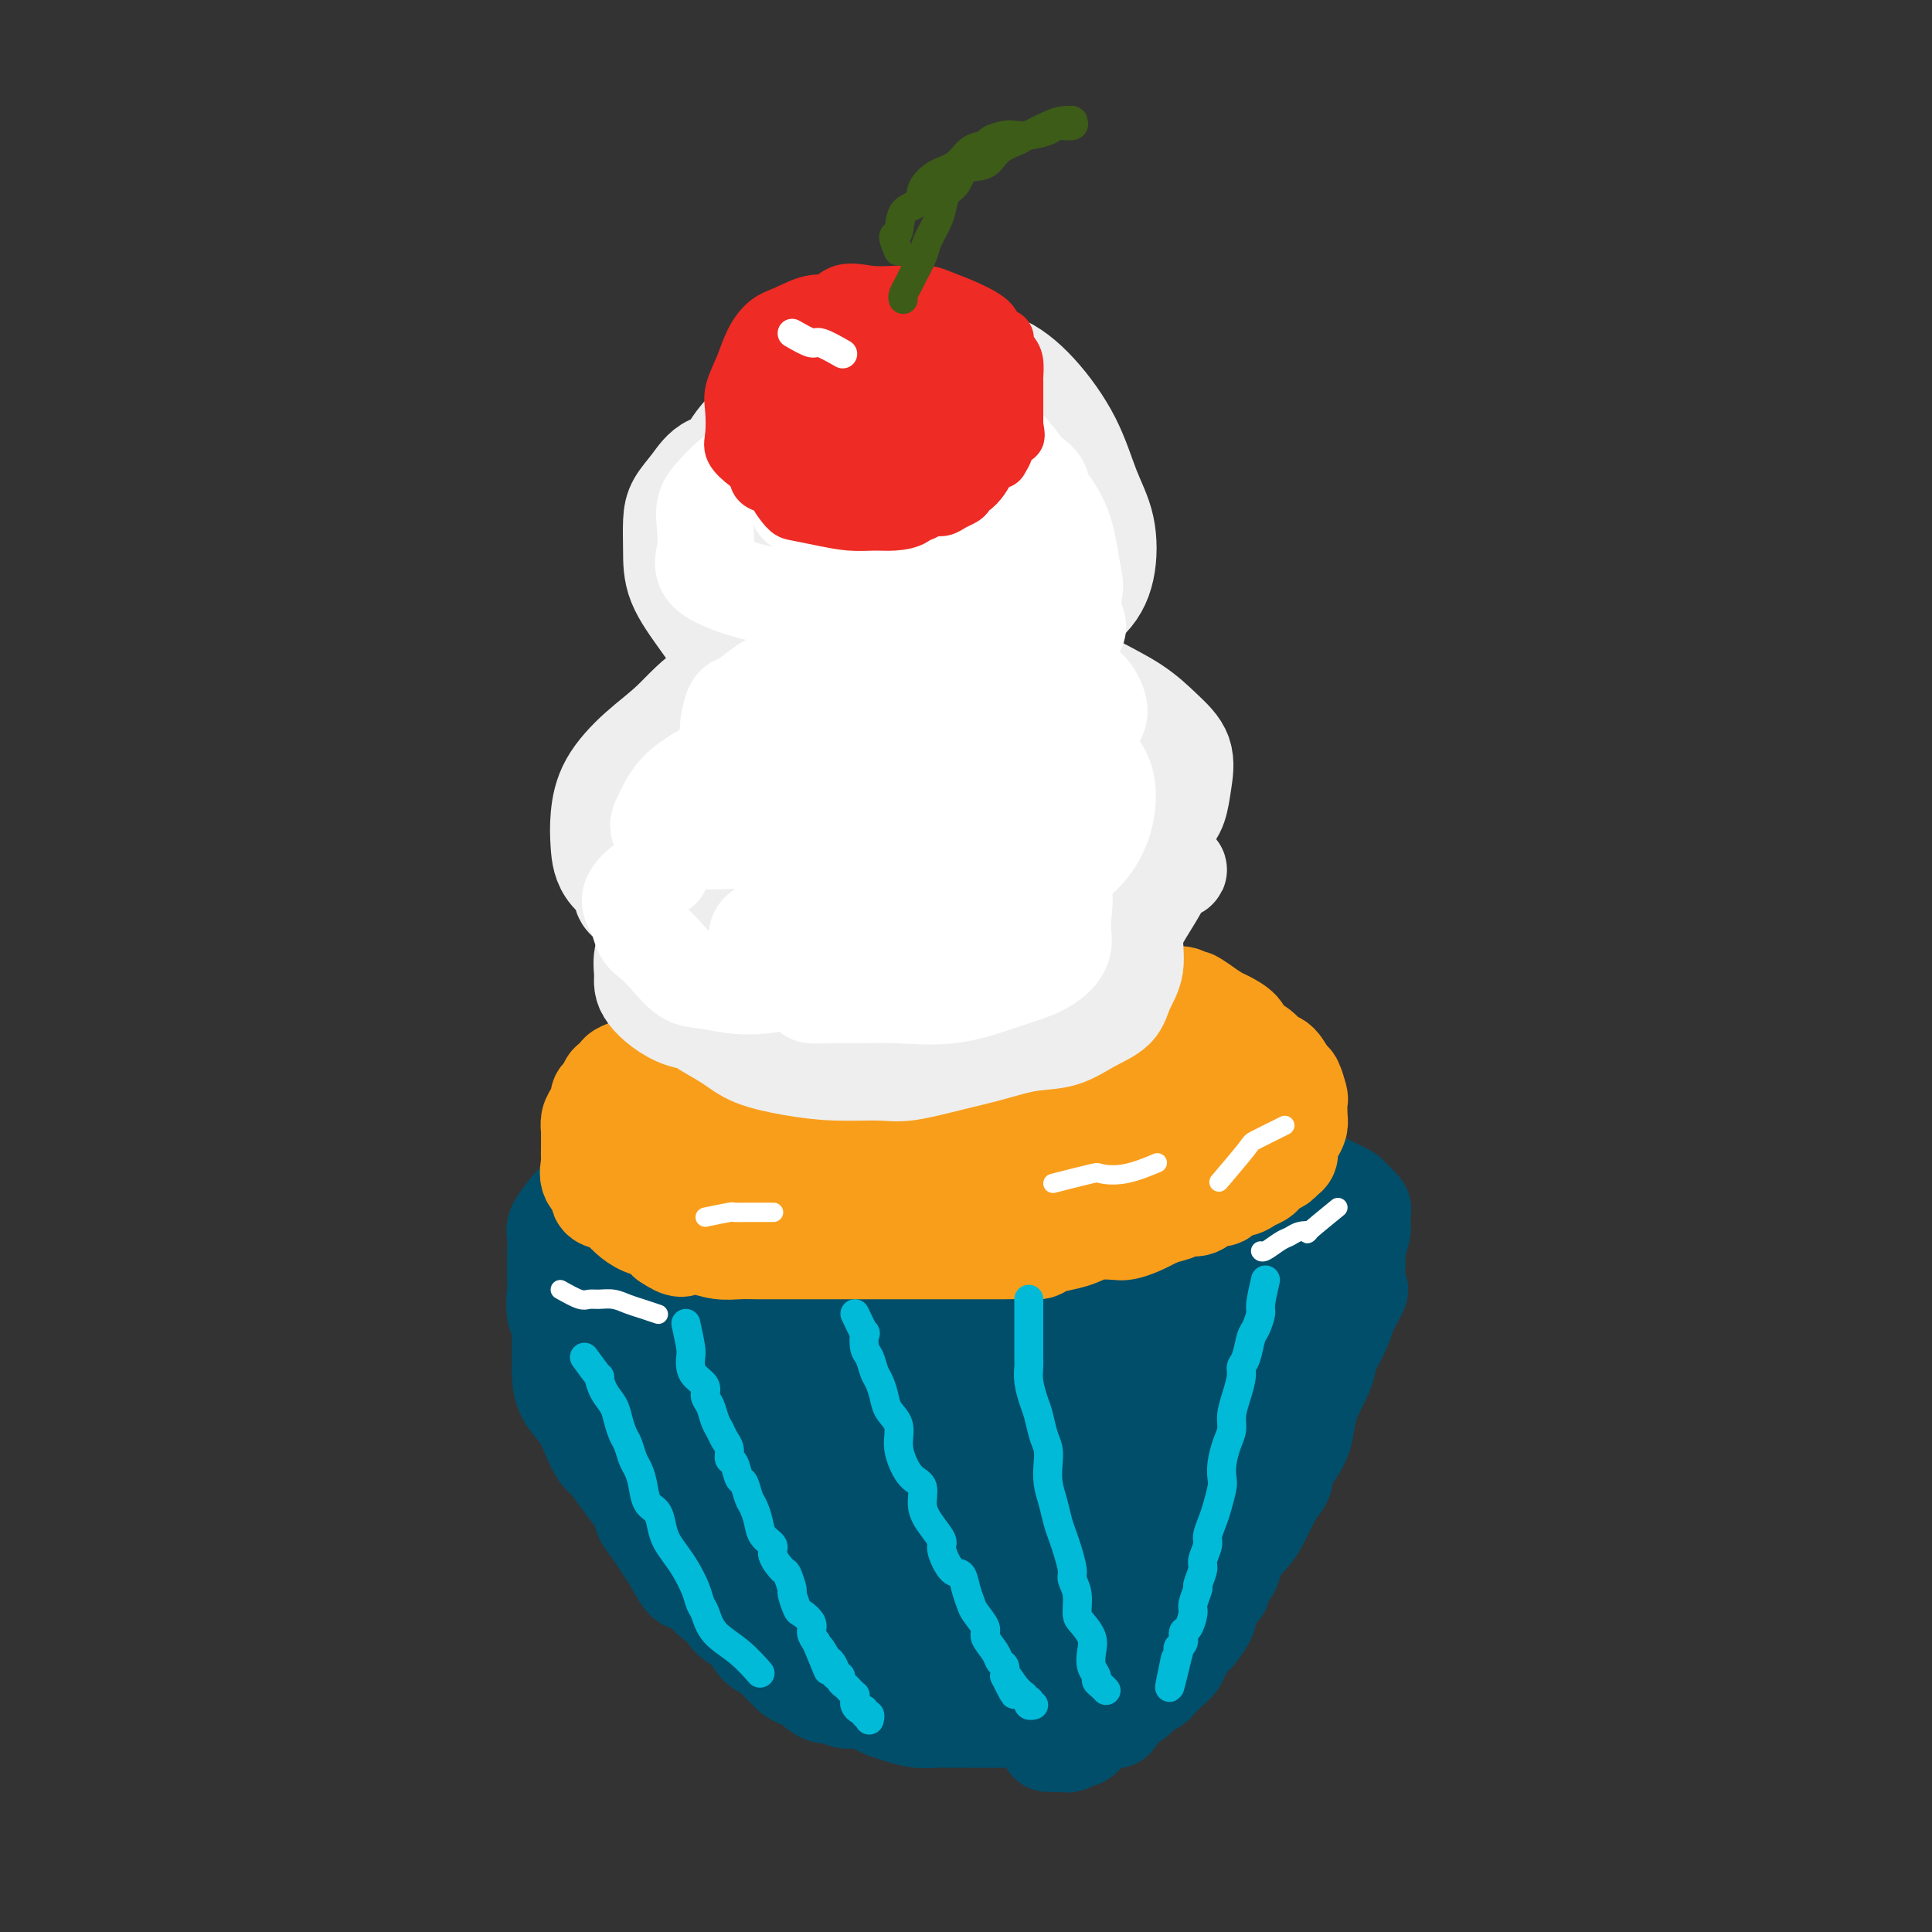 <svg viewBox='0 0 400 400' version='1.1' xmlns='http://www.w3.org/2000/svg' xmlns:xlink='http://www.w3.org/1999/xlink'><rect x="0" y="0" width="400" height="400" fill="#333333" stroke="none"/><g fill='none' stroke='rgb(0,78,106)' stroke-width='20' stroke-linecap='round' stroke-linejoin='round'><path d='M187,237c-1.959,-0.000 -3.917,-0.000 -5,0c-1.083,0.000 -1.289,0.000 -2,0c-0.711,-0.000 -1.925,-0.001 -3,0c-1.075,0.001 -2.011,0.004 -3,0c-0.989,-0.004 -2.031,-0.016 -3,0c-0.969,0.016 -1.865,0.060 -3,0c-1.135,-0.060 -2.508,-0.224 -4,0c-1.492,0.224 -3.103,0.835 -4,1c-0.897,0.165 -1.079,-0.115 -2,0c-0.921,0.115 -2.581,0.625 -4,1c-1.419,0.375 -2.596,0.614 -4,1c-1.404,0.386 -3.036,0.917 -4,1c-0.964,0.083 -1.259,-0.283 -2,0c-0.741,0.283 -1.929,1.214 -3,2c-1.071,0.786 -2.024,1.428 -3,2c-0.976,0.572 -1.974,1.074 -3,2c-1.026,0.926 -2.079,2.275 -3,3c-0.921,0.725 -1.711,0.827 -2,1c-0.289,0.173 -0.076,0.417 0,1c0.076,0.583 0.016,1.507 0,2c-0.016,0.493 0.014,0.557 0,1c-0.014,0.443 -0.070,1.266 0,2c0.070,0.734 0.268,1.380 1,2c0.732,0.620 2.000,1.213 3,2c1.000,0.787 1.733,1.766 3,2c1.267,0.234 3.067,-0.277 5,0c1.933,0.277 3.999,1.342 6,2c2.001,0.658 3.939,0.908 6,1c2.061,0.092 4.247,0.025 6,0c1.753,-0.025 3.072,-0.007 5,0c1.928,0.007 4.464,0.004 7,0'/><path d='M172,266c6.259,0.464 4.405,0.124 5,0c0.595,-0.124 3.638,-0.034 6,0c2.362,0.034 4.043,0.010 6,0c1.957,-0.010 4.192,-0.007 6,0c1.808,0.007 3.190,0.017 5,0c1.810,-0.017 4.048,-0.060 6,0c1.952,0.060 3.617,0.223 5,0c1.383,-0.223 2.483,-0.830 4,-1c1.517,-0.170 3.451,0.099 5,0c1.549,-0.099 2.711,-0.566 4,-1c1.289,-0.434 2.703,-0.834 4,-1c1.297,-0.166 2.476,-0.099 4,0c1.524,0.099 3.395,0.229 5,0c1.605,-0.229 2.946,-0.816 4,-1c1.054,-0.184 1.820,0.036 3,0c1.180,-0.036 2.774,-0.329 4,-1c1.226,-0.671 2.083,-1.719 3,-2c0.917,-0.281 1.895,0.207 3,0c1.105,-0.207 2.338,-1.109 3,-2c0.662,-0.891 0.753,-1.771 1,-2c0.247,-0.229 0.650,0.193 1,0c0.350,-0.193 0.649,-1.000 1,-2c0.351,-1.000 0.755,-2.193 1,-3c0.245,-0.807 0.331,-1.227 0,-2c-0.331,-0.773 -1.077,-1.899 -2,-3c-0.923,-1.101 -2.021,-2.179 -3,-3c-0.979,-0.821 -1.837,-1.386 -3,-2c-1.163,-0.614 -2.631,-1.278 -4,-2c-1.369,-0.722 -2.638,-1.502 -4,-2c-1.362,-0.498 -2.818,-0.714 -4,-1c-1.182,-0.286 -2.091,-0.643 -3,-1'/><path d='M238,234c-3.708,-1.946 -2.480,-1.310 -3,-1c-0.520,0.310 -2.790,0.293 -4,0c-1.210,-0.293 -1.362,-0.863 -2,-1c-0.638,-0.137 -1.762,0.159 -3,0c-1.238,-0.159 -2.591,-0.774 -4,-1c-1.409,-0.226 -2.873,-0.063 -4,0c-1.127,0.063 -1.917,0.024 -3,0c-1.083,-0.024 -2.460,-0.035 -4,0c-1.540,0.035 -3.244,0.117 -5,0c-1.756,-0.117 -3.564,-0.431 -5,0c-1.436,0.431 -2.502,1.607 -4,2c-1.498,0.393 -3.430,0.002 -5,0c-1.570,-0.002 -2.780,0.386 -4,1c-1.220,0.614 -2.450,1.454 -4,2c-1.550,0.546 -3.421,0.798 -5,1c-1.579,0.202 -2.867,0.353 -4,1c-1.133,0.647 -2.113,1.790 -3,3c-0.887,1.210 -1.682,2.489 -2,3c-0.318,0.511 -0.159,0.256 0,0'/><path d='M185,334c-0.214,0.845 -0.428,1.691 0,2c0.428,0.309 1.500,0.083 2,0c0.500,-0.083 0.430,-0.022 1,0c0.570,0.022 1.782,0.006 3,0c1.218,-0.006 2.443,-0.001 4,0c1.557,0.001 3.447,-0.003 5,0c1.553,0.003 2.768,0.011 4,0c1.232,-0.011 2.480,-0.041 4,0c1.520,0.041 3.310,0.155 5,0c1.690,-0.155 3.280,-0.577 5,-1c1.720,-0.423 3.572,-0.845 5,-1c1.428,-0.155 2.434,-0.041 3,0c0.566,0.041 0.692,0.009 1,0c0.308,-0.009 0.796,0.003 1,0c0.204,-0.003 0.123,-0.023 -1,0c-1.123,0.023 -3.289,0.089 -5,0c-1.711,-0.089 -2.967,-0.332 -5,0c-2.033,0.332 -4.843,1.241 -7,2c-2.157,0.759 -3.662,1.369 -6,2c-2.338,0.631 -5.511,1.282 -8,2c-2.489,0.718 -4.296,1.502 -6,2c-1.704,0.498 -3.305,0.711 -5,1c-1.695,0.289 -3.484,0.654 -5,1c-1.516,0.346 -2.758,0.673 -4,1'/><path d='M176,345c-8.287,1.936 -4.004,1.276 -3,1c1.004,-0.276 -1.269,-0.169 -1,0c0.269,0.169 3.081,0.399 5,0c1.919,-0.399 2.943,-1.426 5,-2c2.057,-0.574 5.145,-0.693 8,-1c2.855,-0.307 5.476,-0.800 8,-1c2.524,-0.200 4.950,-0.107 7,0c2.050,0.107 3.725,0.229 5,0c1.275,-0.229 2.150,-0.807 3,-1c0.850,-0.193 1.676,0.001 2,0c0.324,-0.001 0.145,-0.196 -1,0c-1.145,0.196 -3.257,0.785 -5,1c-1.743,0.215 -3.118,0.058 -5,0c-1.882,-0.058 -4.270,-0.015 -6,0c-1.730,0.015 -2.803,0.004 -4,0c-1.197,-0.004 -2.517,-0.001 -3,0c-0.483,0.001 -0.130,0.000 0,0c0.130,-0.000 0.037,-0.000 0,0c-0.037,0.000 -0.019,0.000 0,0'/><path d='M122,279c0.714,0.482 1.429,0.964 2,2c0.571,1.036 0.999,2.628 2,4c1.001,1.372 2.577,2.526 4,4c1.423,1.474 2.694,3.268 4,5c1.306,1.732 2.646,3.403 4,5c1.354,1.597 2.723,3.120 4,5c1.277,1.880 2.462,4.119 4,6c1.538,1.881 3.431,3.406 5,5c1.569,1.594 2.816,3.258 4,5c1.184,1.742 2.307,3.561 3,5c0.693,1.439 0.957,2.496 2,4c1.043,1.504 2.866,3.454 4,5c1.134,1.546 1.578,2.686 2,4c0.422,1.314 0.820,2.801 2,4c1.180,1.199 3.142,2.111 4,3c0.858,0.889 0.613,1.755 1,2c0.387,0.245 1.405,-0.130 2,0c0.595,0.130 0.768,0.767 1,1c0.232,0.233 0.522,0.063 1,0c0.478,-0.063 1.144,-0.018 2,0c0.856,0.018 1.900,0.010 3,0c1.100,-0.010 2.254,-0.022 3,0c0.746,0.022 1.084,0.077 2,-1c0.916,-1.077 2.411,-3.286 4,-5c1.589,-1.714 3.271,-2.934 5,-4c1.729,-1.066 3.504,-1.979 5,-3c1.496,-1.021 2.713,-2.149 4,-3c1.287,-0.851 2.643,-1.426 4,-2'/><path d='M209,330c4.447,-3.075 3.565,-1.764 4,-2c0.435,-0.236 2.187,-2.021 4,-3c1.813,-0.979 3.685,-1.154 5,-2c1.315,-0.846 2.072,-2.365 3,-3c0.928,-0.635 2.028,-0.387 3,-1c0.972,-0.613 1.815,-2.088 3,-3c1.185,-0.912 2.712,-1.261 4,-2c1.288,-0.739 2.337,-1.870 3,-3c0.663,-1.130 0.940,-2.261 2,-3c1.060,-0.739 2.904,-1.085 4,-2c1.096,-0.915 1.444,-2.399 2,-3c0.556,-0.601 1.322,-0.321 2,-1c0.678,-0.679 1.270,-2.318 2,-3c0.730,-0.682 1.599,-0.408 2,-1c0.401,-0.592 0.334,-2.049 1,-3c0.666,-0.951 2.065,-1.394 3,-2c0.935,-0.606 1.405,-1.374 2,-2c0.595,-0.626 1.314,-1.112 2,-2c0.686,-0.888 1.338,-2.180 2,-3c0.662,-0.820 1.333,-1.168 2,-2c0.667,-0.832 1.329,-2.147 2,-3c0.671,-0.853 1.350,-1.244 2,-2c0.650,-0.756 1.270,-1.878 2,-3c0.730,-1.122 1.572,-2.245 2,-3c0.428,-0.755 0.444,-1.143 1,-2c0.556,-0.857 1.651,-2.184 2,-3c0.349,-0.816 -0.047,-1.122 0,-2c0.047,-0.878 0.538,-2.328 1,-3c0.462,-0.672 0.893,-0.566 1,-1c0.107,-0.434 -0.112,-1.410 0,-2c0.112,-0.590 0.556,-0.795 1,-1'/><path d='M278,259c1.534,-2.904 0.368,-0.165 0,1c-0.368,1.165 0.061,0.754 0,2c-0.061,1.246 -0.610,4.149 -1,6c-0.390,1.851 -0.619,2.651 -1,4c-0.381,1.349 -0.913,3.249 -1,5c-0.087,1.751 0.272,3.354 0,5c-0.272,1.646 -1.176,3.336 -2,5c-0.824,1.664 -1.568,3.301 -2,5c-0.432,1.699 -0.553,3.458 -1,5c-0.447,1.542 -1.222,2.867 -2,4c-0.778,1.133 -1.559,2.076 -2,3c-0.441,0.924 -0.540,1.831 -1,3c-0.460,1.169 -1.279,2.601 -2,4c-0.721,1.399 -1.345,2.766 -2,4c-0.655,1.234 -1.342,2.336 -2,3c-0.658,0.664 -1.286,0.890 -2,2c-0.714,1.110 -1.514,3.105 -2,4c-0.486,0.895 -0.657,0.692 -1,1c-0.343,0.308 -0.858,1.129 -1,2c-0.142,0.871 0.089,1.791 0,2c-0.089,0.209 -0.500,-0.295 -1,0c-0.500,0.295 -1.091,1.387 -2,2c-0.909,0.613 -2.135,0.745 -3,1c-0.865,0.255 -1.368,0.632 -3,1c-1.632,0.368 -4.393,0.729 -6,1c-1.607,0.271 -2.060,0.454 -3,1c-0.940,0.546 -2.369,1.455 -4,2c-1.631,0.545 -3.466,0.727 -5,1c-1.534,0.273 -2.767,0.636 -4,1'/><path d='M222,339c-5.254,1.462 -4.391,1.118 -5,1c-0.609,-0.118 -2.692,-0.010 -5,0c-2.308,0.010 -4.842,-0.079 -7,0c-2.158,0.079 -3.941,0.324 -6,0c-2.059,-0.324 -4.394,-1.217 -6,-2c-1.606,-0.783 -2.483,-1.455 -3,-2c-0.517,-0.545 -0.672,-0.963 -1,-2c-0.328,-1.037 -0.828,-2.692 0,-4c0.828,-1.308 2.982,-2.267 5,-4c2.018,-1.733 3.898,-4.238 7,-6c3.102,-1.762 7.427,-2.780 11,-4c3.573,-1.220 6.396,-2.640 10,-4c3.604,-1.360 7.990,-2.659 12,-4c4.010,-1.341 7.644,-2.722 10,-4c2.356,-1.278 3.435,-2.452 5,-4c1.565,-1.548 3.616,-3.470 5,-5c1.384,-1.530 2.100,-2.666 3,-4c0.900,-1.334 1.985,-2.864 3,-4c1.015,-1.136 1.960,-1.879 3,-3c1.040,-1.121 2.173,-2.620 3,-4c0.827,-1.380 1.346,-2.640 2,-4c0.654,-1.360 1.443,-2.821 2,-4c0.557,-1.179 0.881,-2.076 1,-3c0.119,-0.924 0.033,-1.875 0,-3c-0.033,-1.125 -0.014,-2.423 0,-3c0.014,-0.577 0.023,-0.434 0,-1c-0.023,-0.566 -0.078,-1.843 0,-3c0.078,-1.157 0.290,-2.196 0,-3c-0.290,-0.804 -1.083,-1.373 -2,-2c-0.917,-0.627 -1.959,-1.314 -3,-2'/><path d='M266,252c-1.274,-0.786 -1.961,-0.751 -3,-1c-1.039,-0.249 -2.432,-0.784 -4,-1c-1.568,-0.216 -3.311,-0.114 -5,0c-1.689,0.114 -3.325,0.241 -5,0c-1.675,-0.241 -3.389,-0.849 -5,-1c-1.611,-0.151 -3.120,0.156 -5,0c-1.880,-0.156 -4.130,-0.774 -6,-1c-1.870,-0.226 -3.360,-0.061 -5,0c-1.640,0.061 -3.429,0.017 -5,0c-1.571,-0.017 -2.922,-0.008 -4,0c-1.078,0.008 -1.881,0.016 -3,0c-1.119,-0.016 -2.553,-0.057 -4,0c-1.447,0.057 -2.906,0.211 -4,0c-1.094,-0.211 -1.823,-0.789 -3,-1c-1.177,-0.211 -2.803,-0.057 -4,0c-1.197,0.057 -1.964,0.015 -3,0c-1.036,-0.015 -2.340,-0.004 -4,0c-1.660,0.004 -3.675,0.001 -5,0c-1.325,-0.001 -1.961,-0.000 -3,0c-1.039,0.000 -2.480,0.000 -4,0c-1.520,-0.000 -3.120,-0.000 -4,0c-0.880,0.000 -1.040,0.000 -2,0c-0.960,-0.000 -2.719,-0.000 -4,0c-1.281,0.000 -2.083,0.000 -3,0c-0.917,-0.000 -1.950,-0.001 -3,0c-1.050,0.001 -2.118,0.003 -3,0c-0.882,-0.003 -1.576,-0.011 -3,0c-1.424,0.011 -3.576,0.041 -5,0c-1.424,-0.041 -2.121,-0.155 -3,0c-0.879,0.155 -1.939,0.577 -3,1'/><path d='M149,248c-9.725,0.106 -6.037,-0.127 -5,0c1.037,0.127 -0.578,0.616 -2,1c-1.422,0.384 -2.652,0.664 -4,1c-1.348,0.336 -2.814,0.728 -4,1c-1.186,0.272 -2.094,0.425 -3,1c-0.906,0.575 -1.812,1.572 -3,2c-1.188,0.428 -2.658,0.285 -4,1c-1.342,0.715 -2.555,2.287 -4,3c-1.445,0.713 -3.121,0.567 -4,1c-0.879,0.433 -0.962,1.445 -1,2c-0.038,0.555 -0.030,0.653 0,2c0.030,1.347 0.083,3.942 0,5c-0.083,1.058 -0.301,0.578 0,1c0.301,0.422 1.122,1.746 2,3c0.878,1.254 1.815,2.439 3,4c1.185,1.561 2.619,3.498 4,5c1.381,1.502 2.708,2.569 4,4c1.292,1.431 2.547,3.228 4,5c1.453,1.772 3.103,3.520 4,5c0.897,1.480 1.042,2.691 2,4c0.958,1.309 2.731,2.717 4,4c1.269,1.283 2.035,2.443 3,4c0.965,1.557 2.130,3.512 3,5c0.870,1.488 1.445,2.508 2,4c0.555,1.492 1.089,3.457 2,5c0.911,1.543 2.198,2.664 3,4c0.802,1.336 1.118,2.888 2,4c0.882,1.112 2.329,1.782 3,3c0.671,1.218 0.565,2.982 1,4c0.435,1.018 1.410,1.291 2,2c0.590,0.709 0.795,1.855 1,3'/><path d='M164,341c3.116,5.442 1.407,2.046 1,1c-0.407,-1.046 0.488,0.257 1,1c0.512,0.743 0.640,0.924 1,1c0.360,0.076 0.951,0.046 1,0c0.049,-0.046 -0.445,-0.109 0,0c0.445,0.109 1.827,0.391 3,0c1.173,-0.391 2.136,-1.455 4,-2c1.864,-0.545 4.628,-0.569 7,-1c2.372,-0.431 4.351,-1.267 7,-2c2.649,-0.733 5.966,-1.362 9,-2c3.034,-0.638 5.784,-1.285 9,-2c3.216,-0.715 6.899,-1.498 10,-2c3.101,-0.502 5.621,-0.723 8,-1c2.379,-0.277 4.616,-0.611 7,-1c2.384,-0.389 4.916,-0.833 7,-1c2.084,-0.167 3.721,-0.056 5,0c1.279,0.056 2.199,0.056 3,0c0.801,-0.056 1.483,-0.169 2,0c0.517,0.169 0.871,0.620 1,1c0.129,0.380 0.035,0.690 0,1c-0.035,0.310 -0.009,0.622 0,1c0.009,0.378 0.003,0.822 0,1c-0.003,0.178 -0.001,0.089 0,0'/><path d='M250,334c0.087,0.534 0.303,0.369 0,1c-0.303,0.631 -1.125,2.057 -2,3c-0.875,0.943 -1.804,1.404 -3,2c-1.196,0.596 -2.660,1.327 -4,2c-1.340,0.673 -2.557,1.289 -4,2c-1.443,0.711 -3.114,1.519 -4,2c-0.886,0.481 -0.988,0.636 -2,1c-1.012,0.364 -2.936,0.937 -4,1c-1.064,0.063 -1.270,-0.386 -2,0c-0.730,0.386 -1.984,1.606 -3,2c-1.016,0.394 -1.794,-0.038 -3,0c-1.206,0.038 -2.840,0.546 -4,1c-1.160,0.454 -1.846,0.854 -3,1c-1.154,0.146 -2.776,0.039 -4,0c-1.224,-0.039 -2.049,-0.010 -3,0c-0.951,0.010 -2.029,0.000 -3,0c-0.971,-0.000 -1.836,0.008 -3,0c-1.164,-0.008 -2.627,-0.033 -4,0c-1.373,0.033 -2.658,0.122 -4,0c-1.342,-0.122 -2.743,-0.456 -4,-1c-1.257,-0.544 -2.370,-1.300 -3,-2c-0.630,-0.700 -0.776,-1.346 -2,-2c-1.224,-0.654 -3.525,-1.316 -5,-2c-1.475,-0.684 -2.123,-1.389 -3,-2c-0.877,-0.611 -1.981,-1.126 -3,-2c-1.019,-0.874 -1.953,-2.107 -3,-3c-1.047,-0.893 -2.209,-1.446 -3,-2c-0.791,-0.554 -1.212,-1.107 -2,-2c-0.788,-0.893 -1.943,-2.125 -3,-3c-1.057,-0.875 -2.016,-1.393 -3,-2c-0.984,-0.607 -1.992,-1.304 -3,-2'/><path d='M154,327c-6.260,-4.240 -3.409,-2.341 -3,-2c0.409,0.341 -1.623,-0.875 -3,-2c-1.377,-1.125 -2.100,-2.160 -3,-3c-0.900,-0.840 -1.977,-1.487 -3,-2c-1.023,-0.513 -1.993,-0.894 -3,-2c-1.007,-1.106 -2.051,-2.938 -3,-4c-0.949,-1.062 -1.801,-1.354 -3,-2c-1.199,-0.646 -2.743,-1.645 -4,-3c-1.257,-1.355 -2.228,-3.064 -3,-4c-0.772,-0.936 -1.345,-1.098 -2,-2c-0.655,-0.902 -1.391,-2.545 -2,-4c-0.609,-1.455 -1.091,-2.722 -2,-4c-0.909,-1.278 -2.243,-2.568 -3,-4c-0.757,-1.432 -0.935,-3.006 -1,-4c-0.065,-0.994 -0.017,-1.407 0,-2c0.017,-0.593 0.003,-1.365 0,-2c-0.003,-0.635 0.005,-1.132 0,-2c-0.005,-0.868 -0.023,-2.105 0,-3c0.023,-0.895 0.088,-1.447 0,-2c-0.088,-0.553 -0.330,-1.108 0,-2c0.330,-0.892 1.230,-2.120 2,-3c0.770,-0.880 1.409,-1.413 2,-2c0.591,-0.587 1.134,-1.229 2,-2c0.866,-0.771 2.054,-1.670 4,-2c1.946,-0.330 4.648,-0.089 7,0c2.352,0.089 4.353,0.027 7,0c2.647,-0.027 5.941,-0.018 9,0c3.059,0.018 5.882,0.046 9,0c3.118,-0.046 6.532,-0.166 10,0c3.468,0.166 6.991,0.619 11,1c4.009,0.381 8.505,0.691 13,1'/><path d='M192,265c12.604,0.492 11.115,0.720 13,1c1.885,0.280 7.143,0.610 11,1c3.857,0.390 6.314,0.838 9,1c2.686,0.162 5.603,0.038 8,0c2.397,-0.038 4.276,0.011 6,0c1.724,-0.011 3.293,-0.081 4,0c0.707,0.081 0.552,0.315 1,1c0.448,0.685 1.500,1.822 0,3c-1.500,1.178 -5.553,2.396 -9,4c-3.447,1.604 -6.290,3.594 -10,6c-3.710,2.406 -8.288,5.230 -12,8c-3.712,2.770 -6.557,5.488 -9,8c-2.443,2.512 -4.484,4.820 -6,7c-1.516,2.180 -2.506,4.232 -3,6c-0.494,1.768 -0.491,3.254 0,4c0.491,0.746 1.470,0.754 3,1c1.530,0.246 3.613,0.732 7,0c3.387,-0.732 8.080,-2.680 12,-5c3.920,-2.320 7.067,-5.010 10,-8c2.933,-2.990 5.652,-6.278 8,-9c2.348,-2.722 4.326,-4.878 5,-7c0.674,-2.122 0.044,-4.210 0,-6c-0.044,-1.790 0.499,-3.282 -1,-4c-1.499,-0.718 -5.041,-0.664 -9,-1c-3.959,-0.336 -8.336,-1.063 -13,0c-4.664,1.063 -9.614,3.918 -15,7c-5.386,3.082 -11.206,6.393 -15,9c-3.794,2.607 -5.560,4.510 -7,7c-1.440,2.490 -2.554,5.569 -3,8c-0.446,2.431 -0.223,4.216 0,6'/><path d='M177,313c0.945,2.714 4.808,2.500 9,3c4.192,0.500 8.713,1.716 14,1c5.287,-0.716 11.341,-3.363 16,-6c4.659,-2.637 7.924,-5.263 11,-8c3.076,-2.737 5.964,-5.584 8,-8c2.036,-2.416 3.219,-4.401 4,-6c0.781,-1.599 1.158,-2.812 1,-4c-0.158,-1.188 -0.851,-2.350 -3,-3c-2.149,-0.650 -5.753,-0.788 -10,-1c-4.247,-0.212 -9.139,-0.498 -14,0c-4.861,0.498 -9.693,1.779 -15,4c-5.307,2.221 -11.088,5.382 -15,8c-3.912,2.618 -5.954,4.692 -8,7c-2.046,2.308 -4.095,4.848 -5,7c-0.905,2.152 -0.665,3.916 0,5c0.665,1.084 1.757,1.490 4,2c2.243,0.510 5.639,1.126 10,0c4.361,-1.126 9.689,-3.995 14,-7c4.311,-3.005 7.607,-6.148 10,-9c2.393,-2.852 3.885,-5.415 5,-8c1.115,-2.585 1.853,-5.193 2,-7c0.147,-1.807 -0.298,-2.812 -2,-4c-1.702,-1.188 -4.660,-2.559 -9,-3c-4.340,-0.441 -10.063,0.047 -15,0c-4.937,-0.047 -9.088,-0.628 -14,0c-4.912,0.628 -10.583,2.464 -15,4c-4.417,1.536 -7.579,2.771 -10,4c-2.421,1.229 -4.103,2.453 -5,4c-0.897,1.547 -1.011,3.416 -1,5c0.011,1.584 0.146,2.881 2,4c1.854,1.119 5.427,2.059 9,3'/><path d='M155,300c3.409,0.736 7.433,1.076 11,0c3.567,-1.076 6.679,-3.568 9,-6c2.321,-2.432 3.853,-4.805 5,-7c1.147,-2.195 1.909,-4.211 2,-6c0.091,-1.789 -0.489,-3.351 -2,-5c-1.511,-1.649 -3.954,-3.384 -7,-4c-3.046,-0.616 -6.697,-0.114 -10,0c-3.303,0.114 -6.259,-0.162 -9,0c-2.741,0.162 -5.267,0.762 -7,2c-1.733,1.238 -2.673,3.113 -3,5c-0.327,1.887 -0.040,3.785 0,6c0.040,2.215 -0.168,4.749 1,7c1.168,2.251 3.713,4.221 6,6c2.287,1.779 4.317,3.366 6,4c1.683,0.634 3.021,0.315 4,0c0.979,-0.315 1.601,-0.627 2,-2c0.399,-1.373 0.576,-3.807 0,-6c-0.576,-2.193 -1.904,-4.143 -4,-6c-2.096,-1.857 -4.961,-3.619 -8,-5c-3.039,-1.381 -6.254,-2.379 -9,-3c-2.746,-0.621 -5.024,-0.864 -7,-1c-1.976,-0.136 -3.650,-0.165 -5,0c-1.350,0.165 -2.377,0.523 -3,1c-0.623,0.477 -0.842,1.072 -1,2c-0.158,0.928 -0.255,2.190 0,4c0.255,1.810 0.860,4.167 2,6c1.140,1.833 2.814,3.140 4,5c1.186,1.860 1.885,4.272 3,6c1.115,1.728 2.646,2.773 4,4c1.354,1.227 2.530,2.636 4,4c1.470,1.364 3.235,2.682 5,4'/><path d='M148,315c3.570,4.097 2.496,2.841 3,3c0.504,0.159 2.588,1.733 4,3c1.412,1.267 2.152,2.227 3,3c0.848,0.773 1.803,1.359 3,2c1.197,0.641 2.637,1.337 4,2c1.363,0.663 2.648,1.294 4,2c1.352,0.706 2.770,1.488 4,2c1.230,0.512 2.271,0.756 3,1c0.729,0.244 1.147,0.490 2,1c0.853,0.510 2.140,1.284 3,2c0.860,0.716 1.291,1.373 2,2c0.709,0.627 1.696,1.223 3,2c1.304,0.777 2.924,1.735 4,2c1.076,0.265 1.609,-0.161 2,0c0.391,0.161 0.641,0.911 1,1c0.359,0.089 0.828,-0.482 1,-1c0.172,-0.518 0.047,-0.981 0,-2c-0.047,-1.019 -0.016,-2.593 0,-4c0.016,-1.407 0.016,-2.645 0,-4c-0.016,-1.355 -0.049,-2.826 0,-4c0.049,-1.174 0.178,-2.053 1,-3c0.822,-0.947 2.336,-1.964 4,-3c1.664,-1.036 3.479,-2.092 5,-3c1.521,-0.908 2.747,-1.668 4,-3c1.253,-1.332 2.532,-3.235 5,-4c2.468,-0.765 6.125,-0.390 9,-1c2.875,-0.610 4.966,-2.205 8,-3c3.034,-0.795 7.009,-0.790 10,-1c2.991,-0.210 4.998,-0.633 7,-1c2.002,-0.367 4.001,-0.676 6,-1c1.999,-0.324 4.000,-0.662 6,-1'/><path d='M259,304c7.917,-1.496 4.710,-1.236 4,-1c-0.710,0.236 1.076,0.447 2,0c0.924,-0.447 0.987,-1.551 1,-3c0.013,-1.449 -0.022,-3.244 -1,-5c-0.978,-1.756 -2.898,-3.475 -5,-5c-2.102,-1.525 -4.385,-2.856 -7,-4c-2.615,-1.144 -5.563,-2.101 -8,-3c-2.437,-0.899 -4.363,-1.739 -6,-3c-1.637,-1.261 -2.984,-2.942 -4,-4c-1.016,-1.058 -1.701,-1.491 -2,-2c-0.299,-0.509 -0.214,-1.092 0,-2c0.214,-0.908 0.555,-2.141 2,-3c1.445,-0.859 3.993,-1.342 6,-2c2.007,-0.658 3.473,-1.489 5,-2c1.527,-0.511 3.116,-0.700 5,-1c1.884,-0.300 4.062,-0.710 6,-1c1.938,-0.290 3.636,-0.459 5,-1c1.364,-0.541 2.393,-1.454 4,-2c1.607,-0.546 3.793,-0.724 5,-1c1.207,-0.276 1.434,-0.648 2,-1c0.566,-0.352 1.472,-0.684 2,-1c0.528,-0.316 0.679,-0.617 1,-1c0.321,-0.383 0.811,-0.848 1,-1c0.189,-0.152 0.077,0.009 0,0c-0.077,-0.009 -0.119,-0.187 0,-1c0.119,-0.813 0.398,-2.259 0,-3c-0.398,-0.741 -1.474,-0.776 -3,-1c-1.526,-0.224 -3.502,-0.637 -5,-1c-1.498,-0.363 -2.519,-0.675 -4,-1c-1.481,-0.325 -3.423,-0.664 -5,-1c-1.577,-0.336 -2.788,-0.668 -4,-1'/><path d='M256,246c-3.785,-0.659 -2.748,0.192 -3,0c-0.252,-0.192 -1.792,-1.427 -3,-2c-1.208,-0.573 -2.084,-0.482 -3,-1c-0.916,-0.518 -1.870,-1.644 -3,-2c-1.130,-0.356 -2.434,0.059 -3,0c-0.566,-0.059 -0.393,-0.593 -1,-1c-0.607,-0.407 -1.995,-0.686 -3,-1c-1.005,-0.314 -1.628,-0.663 -2,-1c-0.372,-0.337 -0.495,-0.664 -1,-1c-0.505,-0.336 -1.393,-0.682 -2,-1c-0.607,-0.318 -0.932,-0.607 -2,-1c-1.068,-0.393 -2.879,-0.890 -4,-1c-1.121,-0.110 -1.552,0.167 -2,0c-0.448,-0.167 -0.914,-0.777 -2,-1c-1.086,-0.223 -2.793,-0.060 -4,0c-1.207,0.060 -1.915,0.016 -3,0c-1.085,-0.016 -2.546,-0.004 -4,0c-1.454,0.004 -2.899,0.001 -4,0c-1.101,-0.001 -1.858,-0.000 -3,0c-1.142,0.000 -2.669,0.000 -4,0c-1.331,-0.000 -2.467,-0.000 -4,0c-1.533,0.000 -3.462,0.000 -5,0c-1.538,-0.000 -2.683,-0.001 -4,0c-1.317,0.001 -2.806,0.003 -4,0c-1.194,-0.003 -2.093,-0.012 -3,0c-0.907,0.012 -1.823,0.045 -3,0c-1.177,-0.045 -2.614,-0.170 -4,0c-1.386,0.170 -2.722,0.633 -4,1c-1.278,0.367 -2.498,0.637 -4,1c-1.502,0.363 -3.286,0.818 -5,1c-1.714,0.182 -3.357,0.091 -5,0'/><path d='M155,236c-11.015,0.622 -5.051,0.679 -4,1c1.051,0.321 -2.809,0.908 -5,1c-2.191,0.092 -2.712,-0.310 -4,0c-1.288,0.310 -3.344,1.333 -5,2c-1.656,0.667 -2.911,0.979 -4,1c-1.089,0.021 -2.010,-0.248 -3,0c-0.990,0.248 -2.048,1.015 -3,2c-0.952,0.985 -1.796,2.189 -3,3c-1.204,0.811 -2.767,1.231 -4,2c-1.233,0.769 -2.134,1.888 -3,3c-0.866,1.112 -1.696,2.219 -2,3c-0.304,0.781 -0.083,1.238 0,2c0.083,0.762 0.028,1.830 0,3c-0.028,1.170 -0.029,2.440 0,4c0.029,1.560 0.088,3.408 0,5c-0.088,1.592 -0.323,2.928 0,4c0.323,1.072 1.204,1.879 2,3c0.796,1.121 1.509,2.554 2,4c0.491,1.446 0.762,2.904 1,4c0.238,1.096 0.444,1.829 1,3c0.556,1.171 1.463,2.781 2,4c0.537,1.219 0.705,2.047 1,3c0.295,0.953 0.717,2.030 1,3c0.283,0.970 0.428,1.834 1,3c0.572,1.166 1.571,2.633 2,4c0.429,1.367 0.289,2.634 1,4c0.711,1.366 2.273,2.830 3,4c0.727,1.170 0.617,2.046 1,3c0.383,0.954 1.257,1.988 2,3c0.743,1.012 1.355,2.004 2,3c0.645,0.996 1.322,1.998 2,3'/><path d='M139,323c4.303,8.170 3.059,3.095 3,2c-0.059,-1.095 1.067,1.789 2,3c0.933,1.211 1.672,0.748 2,1c0.328,0.252 0.244,1.217 1,2c0.756,0.783 2.352,1.383 3,2c0.648,0.617 0.348,1.250 1,2c0.652,0.750 2.257,1.618 3,2c0.743,0.382 0.623,0.277 1,1c0.377,0.723 1.252,2.274 2,3c0.748,0.726 1.369,0.628 2,1c0.631,0.372 1.272,1.213 2,2c0.728,0.787 1.542,1.520 2,2c0.458,0.480 0.559,0.707 1,1c0.441,0.293 1.220,0.652 2,1c0.780,0.348 1.559,0.686 2,1c0.441,0.314 0.544,0.605 1,1c0.456,0.395 1.267,0.893 2,1c0.733,0.107 1.389,-0.179 2,0c0.611,0.179 1.177,0.821 2,1c0.823,0.179 1.903,-0.106 3,0c1.097,0.106 2.212,0.603 3,1c0.788,0.397 1.250,0.695 2,1c0.750,0.305 1.789,0.618 3,1c1.211,0.382 2.596,0.835 4,1c1.404,0.165 2.827,0.044 4,0c1.173,-0.044 2.095,-0.012 3,0c0.905,0.012 1.792,0.003 3,0c1.208,-0.003 2.736,-0.001 4,0c1.264,0.001 2.263,0.000 3,0c0.737,-0.000 1.210,-0.000 2,0c0.790,0.000 1.895,0.000 3,0'/><path d='M212,356c3.960,-0.341 2.859,-1.194 3,-2c0.141,-0.806 1.522,-1.566 3,-2c1.478,-0.434 3.053,-0.543 4,-1c0.947,-0.457 1.268,-1.264 2,-2c0.732,-0.736 1.876,-1.402 3,-2c1.124,-0.598 2.230,-1.126 3,-2c0.770,-0.874 1.206,-2.092 2,-3c0.794,-0.908 1.946,-1.506 3,-2c1.054,-0.494 2.010,-0.884 3,-2c0.990,-1.116 2.012,-2.960 3,-4c0.988,-1.040 1.940,-1.278 3,-2c1.060,-0.722 2.227,-1.929 3,-3c0.773,-1.071 1.152,-2.008 2,-3c0.848,-0.992 2.167,-2.040 3,-3c0.833,-0.960 1.182,-1.832 2,-3c0.818,-1.168 2.107,-2.632 3,-4c0.893,-1.368 1.391,-2.639 2,-4c0.609,-1.361 1.328,-2.811 2,-4c0.672,-1.189 1.296,-2.118 2,-3c0.704,-0.882 1.489,-1.717 2,-3c0.511,-1.283 0.748,-3.014 1,-4c0.252,-0.986 0.519,-1.227 1,-2c0.481,-0.773 1.175,-2.079 2,-3c0.825,-0.921 1.779,-1.458 2,-2c0.221,-0.542 -0.293,-1.088 0,-2c0.293,-0.912 1.392,-2.190 2,-3c0.608,-0.810 0.727,-1.151 1,-2c0.273,-0.849 0.702,-2.207 1,-3c0.298,-0.793 0.465,-1.021 1,-2c0.535,-0.979 1.439,-2.708 2,-4c0.561,-1.292 0.781,-2.146 1,-3'/><path d='M279,272c4.421,-8.366 1.973,-3.782 1,-3c-0.973,0.782 -0.471,-2.237 0,-4c0.471,-1.763 0.910,-2.269 1,-3c0.090,-0.731 -0.170,-1.686 0,-3c0.170,-1.314 0.771,-2.986 1,-4c0.229,-1.014 0.087,-1.371 0,-2c-0.087,-0.629 -0.121,-1.531 0,-2c0.121,-0.469 0.395,-0.507 0,-1c-0.395,-0.493 -1.459,-1.443 -2,-2c-0.541,-0.557 -0.559,-0.722 -1,-1c-0.441,-0.278 -1.304,-0.669 -2,-1c-0.696,-0.331 -1.224,-0.600 -2,-1c-0.776,-0.400 -1.800,-0.929 -3,-1c-1.200,-0.071 -2.577,0.317 -4,0c-1.423,-0.317 -2.891,-1.338 -4,-2c-1.109,-0.662 -1.859,-0.965 -3,-1c-1.141,-0.035 -2.672,0.198 -4,0c-1.328,-0.198 -2.454,-0.827 -4,-1c-1.546,-0.173 -3.512,0.108 -5,0c-1.488,-0.108 -2.500,-0.606 -4,-1c-1.500,-0.394 -3.489,-0.684 -5,-1c-1.511,-0.316 -2.542,-0.658 -4,-1c-1.458,-0.342 -3.341,-0.684 -5,-1c-1.659,-0.316 -3.094,-0.607 -5,-1c-1.906,-0.393 -4.284,-0.890 -6,-1c-1.716,-0.110 -2.769,0.167 -4,0c-1.231,-0.167 -2.639,-0.777 -4,-1c-1.361,-0.223 -2.674,-0.060 -4,0c-1.326,0.060 -2.665,0.017 -4,0c-1.335,-0.017 -2.668,-0.009 -4,0'/><path d='M199,233c-12.732,-2.011 -5.562,-0.540 -4,0c1.562,0.540 -2.483,0.148 -5,0c-2.517,-0.148 -3.506,-0.051 -5,0c-1.494,0.051 -3.493,0.055 -5,0c-1.507,-0.055 -2.524,-0.169 -4,0c-1.476,0.169 -3.412,0.623 -5,1c-1.588,0.377 -2.827,0.678 -4,1c-1.173,0.322 -2.280,0.664 -4,1c-1.720,0.336 -4.052,0.664 -6,1c-1.948,0.336 -3.512,0.678 -5,1c-1.488,0.322 -2.901,0.622 -4,1c-1.099,0.378 -1.884,0.832 -2,1c-0.116,0.168 0.437,0.049 1,0c0.563,-0.049 1.135,-0.027 3,0c1.865,0.027 5.021,0.060 8,0c2.979,-0.060 5.781,-0.212 10,0c4.219,0.212 9.855,0.789 15,1c5.145,0.211 9.798,0.055 14,0c4.202,-0.055 7.954,-0.010 12,0c4.046,0.010 8.385,-0.017 12,0c3.615,0.017 6.505,0.076 9,0c2.495,-0.076 4.595,-0.288 7,0c2.405,0.288 5.116,1.076 7,2c1.884,0.924 2.942,1.983 4,3c1.058,1.017 2.115,1.991 3,3c0.885,1.009 1.598,2.054 2,3c0.402,0.946 0.493,1.793 1,3c0.507,1.207 1.431,2.773 2,4c0.569,1.227 0.785,2.113 1,3'/><path d='M257,262c1.153,2.446 1.035,2.061 1,3c-0.035,0.939 0.013,3.200 0,5c-0.013,1.800 -0.087,3.137 0,5c0.087,1.863 0.335,4.253 0,6c-0.335,1.747 -1.253,2.853 -2,5c-0.747,2.147 -1.324,5.336 -2,8c-0.676,2.664 -1.450,4.805 -2,7c-0.550,2.195 -0.874,4.446 -1,6c-0.126,1.554 -0.054,2.412 0,3c0.054,0.588 0.089,0.907 0,1c-0.089,0.093 -0.301,-0.040 0,-1c0.301,-0.960 1.117,-2.748 2,-5c0.883,-2.252 1.834,-4.969 3,-7c1.166,-2.031 2.547,-3.376 4,-5c1.453,-1.624 2.978,-3.527 4,-5c1.022,-1.473 1.542,-2.515 2,-3c0.458,-0.485 0.854,-0.413 1,0c0.146,0.413 0.040,1.168 0,2c-0.040,0.832 -0.015,1.741 0,3c0.015,1.259 0.020,2.868 0,4c-0.020,1.132 -0.064,1.786 0,3c0.064,1.214 0.235,2.986 0,4c-0.235,1.014 -0.875,1.269 -1,2c-0.125,0.731 0.266,1.938 0,3c-0.266,1.062 -1.187,1.978 -2,3c-0.813,1.022 -1.517,2.150 -2,3c-0.483,0.850 -0.745,1.421 -1,2c-0.255,0.579 -0.501,1.165 -1,2c-0.499,0.835 -1.249,1.917 -2,3'/><path d='M258,319c-1.416,2.162 -0.957,1.069 -1,1c-0.043,-0.069 -0.589,0.888 -1,2c-0.411,1.112 -0.688,2.381 -1,3c-0.312,0.619 -0.660,0.589 -1,1c-0.340,0.411 -0.674,1.265 -1,2c-0.326,0.735 -0.646,1.352 -1,2c-0.354,0.648 -0.743,1.328 -1,2c-0.257,0.672 -0.383,1.335 -1,2c-0.617,0.665 -1.725,1.330 -2,2c-0.275,0.670 0.282,1.344 0,2c-0.282,0.656 -1.403,1.293 -2,2c-0.597,0.707 -0.671,1.485 -1,2c-0.329,0.515 -0.915,0.768 -1,1c-0.085,0.232 0.329,0.443 0,1c-0.329,0.557 -1.401,1.459 -2,2c-0.599,0.541 -0.724,0.722 -1,1c-0.276,0.278 -0.703,0.652 -1,1c-0.297,0.348 -0.465,0.671 -1,1c-0.535,0.329 -1.439,0.664 -2,1c-0.561,0.336 -0.781,0.672 -1,1c-0.219,0.328 -0.438,0.647 -1,1c-0.562,0.353 -1.468,0.738 -2,1c-0.532,0.262 -0.692,0.399 -1,1c-0.308,0.601 -0.765,1.666 -1,2c-0.235,0.334 -0.248,-0.065 -1,0c-0.752,0.065 -2.243,0.592 -3,1c-0.757,0.408 -0.780,0.697 -1,1c-0.220,0.303 -0.636,0.620 -1,1c-0.364,0.380 -0.675,0.823 -1,1c-0.325,0.177 -0.662,0.089 -1,0'/><path d='M223,360c-3.134,2.182 -1.471,0.637 -1,0c0.471,-0.637 -0.252,-0.367 -1,0c-0.748,0.367 -1.520,0.830 -2,1c-0.480,0.170 -0.668,0.046 -1,0c-0.332,-0.046 -0.809,-0.013 -1,0c-0.191,0.013 -0.095,0.007 0,0'/></g>
<g fill='none' stroke='rgb(249,158,27)' stroke-width='20' stroke-linecap='round' stroke-linejoin='round'><path d='M214,199c-2.081,0.000 -4.161,0.000 -5,0c-0.839,-0.000 -0.436,-0.000 -1,0c-0.564,0.000 -2.094,0.000 -3,0c-0.906,-0.000 -1.188,-0.000 -2,0c-0.812,0.000 -2.155,0.000 -3,0c-0.845,-0.000 -1.193,-0.001 -2,0c-0.807,0.001 -2.074,0.004 -3,0c-0.926,-0.004 -1.512,-0.016 -2,0c-0.488,0.016 -0.879,0.061 -2,0c-1.121,-0.061 -2.974,-0.228 -4,0c-1.026,0.228 -1.226,0.850 -2,1c-0.774,0.150 -2.122,-0.171 -3,0c-0.878,0.171 -1.285,0.833 -2,1c-0.715,0.167 -1.739,-0.163 -3,0c-1.261,0.163 -2.760,0.817 -4,1c-1.240,0.183 -2.222,-0.105 -3,0c-0.778,0.105 -1.351,0.602 -2,1c-0.649,0.398 -1.372,0.698 -2,1c-0.628,0.302 -1.160,0.606 -2,1c-0.840,0.394 -1.986,0.879 -3,1c-1.014,0.121 -1.895,-0.122 -3,0c-1.105,0.122 -2.436,0.610 -3,1c-0.564,0.390 -0.363,0.682 -1,1c-0.637,0.318 -2.112,0.663 -3,1c-0.888,0.337 -1.189,0.668 -2,1c-0.811,0.332 -2.132,0.666 -3,1c-0.868,0.334 -1.284,0.667 -2,1c-0.716,0.333 -1.731,0.667 -2,1c-0.269,0.333 0.209,0.667 0,1c-0.209,0.333 -1.104,0.667 -2,1'/><path d='M140,215c-5.268,2.190 -3.438,1.164 -3,1c0.438,-0.164 -0.515,0.533 -1,1c-0.485,0.467 -0.502,0.702 -1,1c-0.498,0.298 -1.478,0.657 -2,1c-0.522,0.343 -0.588,0.671 -1,1c-0.412,0.329 -1.171,0.661 -2,1c-0.829,0.339 -1.727,0.686 -2,1c-0.273,0.314 0.081,0.594 0,1c-0.081,0.406 -0.596,0.936 -1,1c-0.404,0.064 -0.696,-0.338 -1,0c-0.304,0.338 -0.620,1.417 -1,2c-0.380,0.583 -0.824,0.670 -1,1c-0.176,0.330 -0.086,0.905 0,1c0.086,0.095 0.167,-0.288 0,0c-0.167,0.288 -0.581,1.247 -1,2c-0.419,0.753 -0.844,1.300 -1,2c-0.156,0.700 -0.042,1.554 0,2c0.042,0.446 0.012,0.485 0,1c-0.012,0.515 -0.005,1.507 0,2c0.005,0.493 0.009,0.488 0,1c-0.009,0.512 -0.032,1.541 0,2c0.032,0.459 0.120,0.347 0,1c-0.120,0.653 -0.446,2.072 0,3c0.446,0.928 1.666,1.365 2,2c0.334,0.635 -0.217,1.470 0,2c0.217,0.530 1.203,0.757 2,1c0.797,0.243 1.407,0.502 2,1c0.593,0.498 1.169,1.237 2,2c0.831,0.763 1.916,1.552 3,2c1.084,0.448 2.167,0.557 3,1c0.833,0.443 1.417,1.222 2,2'/><path d='M138,257c3.251,2.254 3.378,1.389 4,1c0.622,-0.389 1.740,-0.300 3,0c1.260,0.300 2.661,0.813 4,1c1.339,0.187 2.616,0.050 4,0c1.384,-0.050 2.876,-0.013 4,0c1.124,0.013 1.879,0.004 3,0c1.121,-0.004 2.607,-0.001 4,0c1.393,0.001 2.694,0.000 4,0c1.306,-0.000 2.618,-0.000 4,0c1.382,0.000 2.835,0.000 4,0c1.165,-0.000 2.043,-0.000 3,0c0.957,0.000 1.992,0.000 3,0c1.008,-0.000 1.989,-0.000 3,0c1.011,0.000 2.051,-0.000 3,0c0.949,0.000 1.805,0.000 3,0c1.195,-0.000 2.728,-0.000 4,0c1.272,0.000 2.282,0.000 3,0c0.718,-0.000 1.143,-0.000 2,0c0.857,0.000 2.145,0.001 3,0c0.855,-0.001 1.277,-0.003 2,0c0.723,0.003 1.747,0.012 3,0c1.253,-0.012 2.733,-0.044 4,0c1.267,0.044 2.319,0.166 3,0c0.681,-0.166 0.991,-0.619 2,-1c1.009,-0.381 2.717,-0.690 4,-1c1.283,-0.310 2.142,-0.621 3,-1c0.858,-0.379 1.716,-0.825 3,-1c1.284,-0.175 2.994,-0.078 4,0c1.006,0.078 1.309,0.136 2,0c0.691,-0.136 1.769,-0.468 3,-1c1.231,-0.532 2.616,-1.266 4,-2'/><path d='M240,252c4.463,-1.239 3.121,-0.838 3,-1c-0.121,-0.162 0.979,-0.888 2,-1c1.021,-0.112 1.964,0.391 3,0c1.036,-0.391 2.164,-1.677 3,-2c0.836,-0.323 1.379,0.317 2,0c0.621,-0.317 1.318,-1.590 2,-2c0.682,-0.410 1.347,0.045 2,0c0.653,-0.045 1.292,-0.589 2,-1c0.708,-0.411 1.485,-0.688 2,-1c0.515,-0.312 0.769,-0.660 1,-1c0.231,-0.340 0.439,-0.671 1,-1c0.561,-0.329 1.473,-0.654 2,-1c0.527,-0.346 0.667,-0.712 1,-1c0.333,-0.288 0.860,-0.498 1,-1c0.140,-0.502 -0.106,-1.294 0,-2c0.106,-0.706 0.565,-1.325 1,-2c0.435,-0.675 0.845,-1.407 1,-2c0.155,-0.593 0.053,-1.046 0,-2c-0.053,-0.954 -0.059,-2.410 0,-3c0.059,-0.590 0.181,-0.314 0,-1c-0.181,-0.686 -0.666,-2.333 -1,-3c-0.334,-0.667 -0.517,-0.353 -1,-1c-0.483,-0.647 -1.265,-2.256 -2,-3c-0.735,-0.744 -1.422,-0.623 -2,-1c-0.578,-0.377 -1.046,-1.252 -2,-2c-0.954,-0.748 -2.394,-1.369 -3,-2c-0.606,-0.631 -0.379,-1.272 -1,-2c-0.621,-0.728 -2.090,-1.542 -3,-2c-0.910,-0.458 -1.260,-0.559 -2,-1c-0.740,-0.441 -1.870,-1.220 -3,-2'/><path d='M249,208c-2.828,-2.020 -1.898,-1.070 -2,-1c-0.102,0.070 -1.237,-0.741 -2,-1c-0.763,-0.259 -1.153,0.036 -2,0c-0.847,-0.036 -2.150,-0.401 -3,-1c-0.850,-0.599 -1.246,-1.432 -2,-2c-0.754,-0.568 -1.867,-0.869 -3,-1c-1.133,-0.131 -2.284,-0.090 -3,0c-0.716,0.090 -0.995,0.231 -2,0c-1.005,-0.231 -2.737,-0.832 -4,-1c-1.263,-0.168 -2.057,0.099 -3,0c-0.943,-0.099 -2.037,-0.562 -3,-1c-0.963,-0.438 -1.797,-0.849 -3,-1c-1.203,-0.151 -2.776,-0.040 -4,0c-1.224,0.040 -2.101,0.011 -3,0c-0.899,-0.011 -1.822,-0.003 -3,0c-1.178,0.003 -2.611,0.003 -4,0c-1.389,-0.003 -2.733,-0.007 -4,0c-1.267,0.007 -2.456,0.026 -4,0c-1.544,-0.026 -3.441,-0.096 -5,0c-1.559,0.096 -2.779,0.358 -4,1c-1.221,0.642 -2.444,1.664 -4,2c-1.556,0.336 -3.447,-0.014 -5,0c-1.553,0.014 -2.769,0.394 -4,1c-1.231,0.606 -2.478,1.440 -4,2c-1.522,0.560 -3.317,0.846 -5,2c-1.683,1.154 -3.252,3.175 -5,4c-1.748,0.825 -3.676,0.453 -5,1c-1.324,0.547 -2.046,2.013 -3,3c-0.954,0.987 -2.142,1.497 -3,2c-0.858,0.503 -1.388,1.001 -2,2c-0.612,0.999 -1.306,2.500 -2,4'/><path d='M144,223c-1.940,2.241 -1.789,2.345 -2,3c-0.211,0.655 -0.785,1.863 -1,3c-0.215,1.137 -0.070,2.203 0,3c0.070,0.797 0.064,1.324 0,2c-0.064,0.676 -0.188,1.502 1,2c1.188,0.498 3.686,0.669 6,1c2.314,0.331 4.442,0.821 7,1c2.558,0.179 5.544,0.046 8,0c2.456,-0.046 4.380,-0.005 7,0c2.620,0.005 5.936,-0.026 9,0c3.064,0.026 5.874,0.108 9,0c3.126,-0.108 6.566,-0.407 10,-1c3.434,-0.593 6.860,-1.481 10,-2c3.140,-0.519 5.993,-0.669 9,-1c3.007,-0.331 6.166,-0.843 9,-1c2.834,-0.157 5.341,0.040 7,0c1.659,-0.040 2.468,-0.319 3,0c0.532,0.319 0.786,1.234 1,2c0.214,0.766 0.386,1.382 0,2c-0.386,0.618 -1.332,1.238 -3,2c-1.668,0.762 -4.059,1.666 -7,2c-2.941,0.334 -6.431,0.099 -10,0c-3.569,-0.099 -7.216,-0.061 -11,0c-3.784,0.061 -7.707,0.144 -11,0c-3.293,-0.144 -5.958,-0.517 -8,-2c-2.042,-1.483 -3.462,-4.077 -5,-6c-1.538,-1.923 -3.194,-3.176 -4,-5c-0.806,-1.824 -0.762,-4.221 -1,-6c-0.238,-1.779 -0.756,-2.941 0,-4c0.756,-1.059 2.788,-2.017 5,-3c2.212,-0.983 4.606,-1.992 7,-3'/><path d='M189,212c3.083,-1.161 4.792,-1.063 7,-1c2.208,0.063 4.916,0.092 8,0c3.084,-0.092 6.543,-0.304 9,0c2.457,0.304 3.912,1.125 6,2c2.088,0.875 4.810,1.806 6,3c1.190,1.194 0.849,2.652 1,4c0.151,1.348 0.795,2.585 1,4c0.205,1.415 -0.028,3.008 0,4c0.028,0.992 0.316,1.385 -1,2c-1.316,0.615 -4.236,1.453 -7,2c-2.764,0.547 -5.371,0.804 -8,1c-2.629,0.196 -5.279,0.331 -8,0c-2.721,-0.331 -5.513,-1.128 -7,-2c-1.487,-0.872 -1.669,-1.819 -2,-3c-0.331,-1.181 -0.811,-2.597 -1,-4c-0.189,-1.403 -0.086,-2.792 1,-4c1.086,-1.208 3.157,-2.235 5,-3c1.843,-0.765 3.458,-1.270 6,-2c2.542,-0.730 6.011,-1.687 9,-2c2.989,-0.313 5.499,0.016 8,0c2.501,-0.016 4.992,-0.377 7,0c2.008,0.377 3.532,1.493 5,2c1.468,0.507 2.879,0.403 4,1c1.121,0.597 1.950,1.893 3,3c1.050,1.107 2.320,2.025 3,3c0.680,0.975 0.770,2.008 1,3c0.230,0.992 0.600,1.943 1,3c0.400,1.057 0.829,2.222 1,3c0.171,0.778 0.085,1.171 0,2c-0.085,0.829 -0.167,2.094 -1,3c-0.833,0.906 -2.416,1.453 -4,2'/><path d='M242,238c-1.865,1.669 -4.026,2.342 -6,3c-1.974,0.658 -3.760,1.300 -6,2c-2.240,0.700 -4.936,1.457 -7,2c-2.064,0.543 -3.498,0.870 -6,1c-2.502,0.130 -6.072,0.061 -9,0c-2.928,-0.061 -5.212,-0.113 -8,0c-2.788,0.113 -6.078,0.393 -9,0c-2.922,-0.393 -5.477,-1.459 -8,-2c-2.523,-0.541 -5.015,-0.557 -7,-1c-1.985,-0.443 -3.465,-1.312 -5,-2c-1.535,-0.688 -3.127,-1.193 -5,-2c-1.873,-0.807 -4.027,-1.915 -6,-3c-1.973,-1.085 -3.764,-2.148 -5,-3c-1.236,-0.852 -1.918,-1.495 -3,-2c-1.082,-0.505 -2.563,-0.873 -4,-1c-1.437,-0.127 -2.829,-0.013 -4,0c-1.171,0.013 -2.120,-0.076 -3,0c-0.880,0.076 -1.692,0.316 -2,1c-0.308,0.684 -0.111,1.813 0,3c0.111,1.187 0.138,2.434 0,4c-0.138,1.566 -0.441,3.453 0,5c0.441,1.547 1.627,2.753 3,4c1.373,1.247 2.933,2.533 5,3c2.067,0.467 4.640,0.113 7,0c2.360,-0.113 4.505,0.013 7,0c2.495,-0.013 5.338,-0.166 8,-1c2.662,-0.834 5.141,-2.348 8,-4c2.859,-1.652 6.096,-3.443 9,-5c2.904,-1.557 5.474,-2.881 8,-4c2.526,-1.119 5.007,-2.034 7,-3c1.993,-0.966 3.496,-1.983 5,-3'/><path d='M206,230c6.190,-3.247 3.164,-1.865 2,-2c-1.164,-0.135 -0.466,-1.787 0,-3c0.466,-1.213 0.701,-1.987 0,-3c-0.701,-1.013 -2.338,-2.267 -5,-3c-2.662,-0.733 -6.351,-0.947 -10,-1c-3.649,-0.053 -7.259,0.055 -11,0c-3.741,-0.055 -7.612,-0.272 -11,0c-3.388,0.272 -6.291,1.033 -9,2c-2.709,0.967 -5.222,2.142 -7,3c-1.778,0.858 -2.821,1.400 -4,2c-1.179,0.600 -2.496,1.257 -3,2c-0.504,0.743 -0.196,1.572 0,2c0.196,0.428 0.279,0.456 0,1c-0.279,0.544 -0.920,1.604 0,2c0.920,0.396 3.401,0.128 6,0c2.599,-0.128 5.315,-0.117 8,0c2.685,0.117 5.338,0.341 8,0c2.662,-0.341 5.332,-1.246 8,-2c2.668,-0.754 5.334,-1.357 8,-2c2.666,-0.643 5.332,-1.325 8,-2c2.668,-0.675 5.339,-1.344 8,-2c2.661,-0.656 5.313,-1.300 8,-2c2.687,-0.700 5.408,-1.455 8,-2c2.592,-0.545 5.055,-0.878 7,-1c1.945,-0.122 3.374,-0.033 5,0c1.626,0.033 3.451,0.009 5,0c1.549,-0.009 2.824,-0.002 4,0c1.176,0.002 2.253,0.001 3,0c0.747,-0.001 1.163,-0.000 2,0c0.837,0.000 2.096,0.000 3,0c0.904,-0.000 1.452,-0.000 2,0'/><path d='M249,219c4.977,-0.037 1.921,0.370 1,1c-0.921,0.630 0.293,1.482 1,2c0.707,0.518 0.907,0.701 1,1c0.093,0.299 0.077,0.713 0,1c-0.077,0.287 -0.217,0.448 0,1c0.217,0.552 0.790,1.496 1,2c0.210,0.504 0.056,0.568 0,1c-0.056,0.432 -0.013,1.233 0,2c0.013,0.767 -0.002,1.502 0,2c0.002,0.498 0.022,0.760 0,1c-0.022,0.240 -0.084,0.460 0,1c0.084,0.540 0.314,1.402 0,2c-0.314,0.598 -1.174,0.934 -2,1c-0.826,0.066 -1.619,-0.137 -2,0c-0.381,0.137 -0.350,0.615 -1,1c-0.650,0.385 -1.980,0.677 -3,1c-1.020,0.323 -1.731,0.675 -3,1c-1.269,0.325 -3.098,0.621 -5,1c-1.902,0.379 -3.877,0.842 -5,1c-1.123,0.158 -1.394,0.012 -2,0c-0.606,-0.012 -1.547,0.109 -2,0c-0.453,-0.109 -0.417,-0.450 0,-1c0.417,-0.550 1.214,-1.310 2,-2c0.786,-0.690 1.561,-1.309 3,-2c1.439,-0.691 3.543,-1.453 5,-2c1.457,-0.547 2.267,-0.879 3,-1c0.733,-0.121 1.390,-0.033 2,0c0.610,0.033 1.174,0.009 1,0c-0.174,-0.009 -1.087,-0.005 -2,0'/><path d='M242,234c1.938,-1.125 -0.217,0.063 -2,1c-1.783,0.937 -3.195,1.622 -5,2c-1.805,0.378 -4.003,0.449 -6,1c-1.997,0.551 -3.793,1.584 -5,2c-1.207,0.416 -1.826,0.217 -2,0c-0.174,-0.217 0.096,-0.450 1,-1c0.904,-0.550 2.442,-1.415 3,-2c0.558,-0.585 0.135,-0.889 0,-1c-0.135,-0.111 0.016,-0.030 0,0c-0.016,0.030 -0.200,0.008 -1,0c-0.800,-0.008 -2.215,-0.002 -3,0c-0.785,0.002 -0.938,0.001 -1,0c-0.062,-0.001 -0.031,-0.000 0,0'/></g>
<g fill='none' stroke='rgb(0,186,216)' stroke-width='6' stroke-linecap='round' stroke-linejoin='round'><path d='M142,274c0.419,1.935 0.838,3.869 1,5c0.162,1.131 0.067,1.458 0,2c-0.067,0.542 -0.106,1.299 0,2c0.106,0.701 0.357,1.346 1,2c0.643,0.654 1.678,1.316 2,2c0.322,0.684 -0.069,1.391 0,2c0.069,0.609 0.597,1.121 1,2c0.403,0.879 0.682,2.124 1,3c0.318,0.876 0.677,1.384 1,2c0.323,0.616 0.611,1.339 1,2c0.389,0.661 0.878,1.260 1,2c0.122,0.740 -0.122,1.620 0,2c0.122,0.380 0.610,0.261 1,1c0.390,0.739 0.682,2.336 1,3c0.318,0.664 0.661,0.394 1,1c0.339,0.606 0.673,2.088 1,3c0.327,0.912 0.646,1.254 1,2c0.354,0.746 0.743,1.896 1,3c0.257,1.104 0.383,2.163 1,3c0.617,0.837 1.724,1.451 2,2c0.276,0.549 -0.281,1.034 0,2c0.281,0.966 1.399,2.413 2,3c0.601,0.587 0.685,0.313 1,1c0.315,0.687 0.863,2.334 1,3c0.137,0.666 -0.136,0.353 0,1c0.136,0.647 0.680,2.256 1,3c0.320,0.744 0.416,0.622 1,1c0.584,0.378 1.657,1.256 2,2c0.343,0.744 -0.045,1.356 0,2c0.045,0.644 0.522,1.322 1,2'/><path d='M169,340c4.354,10.611 1.740,4.140 1,2c-0.740,-2.140 0.394,0.053 1,1c0.606,0.947 0.683,0.649 1,1c0.317,0.351 0.872,1.351 1,2c0.128,0.649 -0.173,0.947 0,1c0.173,0.053 0.821,-0.140 1,0c0.179,0.140 -0.110,0.611 0,1c0.110,0.389 0.618,0.696 1,1c0.382,0.304 0.638,0.606 1,1c0.362,0.394 0.832,0.880 1,1c0.168,0.120 0.035,-0.127 0,0c-0.035,0.127 0.028,0.626 0,1c-0.028,0.374 -0.147,0.621 0,1c0.147,0.379 0.561,0.890 1,1c0.439,0.110 0.902,-0.180 1,0c0.098,0.180 -0.170,0.832 0,1c0.170,0.168 0.776,-0.147 1,0c0.224,0.147 0.064,0.756 0,1c-0.064,0.244 -0.032,0.122 0,0'/><path d='M177,272c0.839,1.771 1.678,3.542 2,4c0.322,0.458 0.128,-0.398 0,0c-0.128,0.398 -0.189,2.049 0,3c0.189,0.951 0.627,1.203 1,2c0.373,0.797 0.682,2.141 1,3c0.318,0.859 0.645,1.233 1,2c0.355,0.767 0.739,1.927 1,3c0.261,1.073 0.401,2.059 1,3c0.599,0.941 1.657,1.836 2,3c0.343,1.164 -0.029,2.597 0,4c0.029,1.403 0.458,2.777 1,4c0.542,1.223 1.197,2.296 2,3c0.803,0.704 1.755,1.040 2,2c0.245,0.960 -0.216,2.545 0,4c0.216,1.455 1.108,2.780 2,4c0.892,1.220 1.783,2.336 2,3c0.217,0.664 -0.240,0.878 0,2c0.240,1.122 1.176,3.153 2,4c0.824,0.847 1.535,0.510 2,1c0.465,0.490 0.683,1.807 1,3c0.317,1.193 0.733,2.263 1,3c0.267,0.737 0.386,1.143 1,2c0.614,0.857 1.723,2.165 2,3c0.277,0.835 -0.279,1.196 0,2c0.279,0.804 1.394,2.051 2,3c0.606,0.949 0.701,1.602 1,2c0.299,0.398 0.800,0.542 1,1c0.200,0.458 0.100,1.229 0,2'/><path d='M208,347c3.448,7.006 1.569,2.522 1,1c-0.569,-1.522 0.174,-0.083 1,1c0.826,1.083 1.737,1.811 2,2c0.263,0.189 -0.122,-0.159 0,0c0.122,0.159 0.751,0.827 1,1c0.249,0.173 0.118,-0.150 0,0c-0.118,0.150 -0.224,0.771 0,1c0.224,0.229 0.778,0.065 1,0c0.222,-0.065 0.111,-0.033 0,0'/><path d='M213,269c-0.000,2.419 -0.001,4.838 0,6c0.001,1.162 0.003,1.067 0,2c-0.003,0.933 -0.012,2.895 0,4c0.012,1.105 0.044,1.352 0,2c-0.044,0.648 -0.166,1.696 0,3c0.166,1.304 0.619,2.865 1,4c0.381,1.135 0.690,1.843 1,3c0.310,1.157 0.622,2.763 1,4c0.378,1.237 0.822,2.106 1,3c0.178,0.894 0.089,1.814 0,3c-0.089,1.186 -0.179,2.637 0,4c0.179,1.363 0.626,2.638 1,4c0.374,1.362 0.673,2.812 1,4c0.327,1.188 0.680,2.116 1,3c0.320,0.884 0.607,1.725 1,3c0.393,1.275 0.892,2.984 1,4c0.108,1.016 -0.174,1.339 0,2c0.174,0.661 0.803,1.660 1,3c0.197,1.340 -0.039,3.020 0,4c0.039,0.980 0.354,1.260 1,2c0.646,0.740 1.622,1.938 2,3c0.378,1.062 0.157,1.986 0,3c-0.157,1.014 -0.248,2.118 0,3c0.248,0.882 0.837,1.543 1,2c0.163,0.457 -0.101,0.710 0,1c0.101,0.290 0.566,0.617 1,1c0.434,0.383 0.838,0.824 1,1c0.162,0.176 0.081,0.088 0,0'/><path d='M262,265c-0.446,1.969 -0.893,3.939 -1,5c-0.107,1.061 0.125,1.215 0,2c-0.125,0.785 -0.607,2.201 -1,3c-0.393,0.799 -0.696,0.982 -1,2c-0.304,1.018 -0.607,2.870 -1,4c-0.393,1.130 -0.875,1.538 -1,2c-0.125,0.462 0.107,0.979 0,2c-0.107,1.021 -0.554,2.545 -1,4c-0.446,1.455 -0.890,2.841 -1,4c-0.110,1.159 0.115,2.090 0,3c-0.115,0.910 -0.570,1.798 -1,3c-0.430,1.202 -0.836,2.719 -1,4c-0.164,1.281 -0.087,2.325 0,3c0.087,0.675 0.182,0.981 0,2c-0.182,1.019 -0.641,2.752 -1,4c-0.359,1.248 -0.617,2.009 -1,3c-0.383,0.991 -0.891,2.210 -1,3c-0.109,0.790 0.182,1.151 0,2c-0.182,0.849 -0.837,2.185 -1,3c-0.163,0.815 0.167,1.109 0,2c-0.167,0.891 -0.832,2.379 -1,3c-0.168,0.621 0.161,0.375 0,1c-0.161,0.625 -0.813,2.122 -1,3c-0.187,0.878 0.090,1.138 0,2c-0.090,0.862 -0.546,2.325 -1,3c-0.454,0.675 -0.905,0.562 -1,1c-0.095,0.438 0.167,1.426 0,2c-0.167,0.574 -0.762,0.736 -1,1c-0.238,0.264 -0.119,0.632 0,1'/><path d='M244,342c-3.022,12.644 -1.578,5.756 -1,3c0.578,-2.756 0.289,-1.378 0,0'/><path d='M121,281c1.284,1.762 2.568,3.524 3,4c0.432,0.476 0.014,-0.336 0,0c-0.014,0.336 0.378,1.818 1,3c0.622,1.182 1.476,2.064 2,3c0.524,0.936 0.718,1.927 1,3c0.282,1.073 0.653,2.229 1,3c0.347,0.771 0.669,1.159 1,2c0.331,0.841 0.670,2.136 1,3c0.330,0.864 0.652,1.298 1,2c0.348,0.702 0.722,1.671 1,3c0.278,1.329 0.459,3.017 1,4c0.541,0.983 1.443,1.263 2,2c0.557,0.737 0.769,1.933 1,3c0.231,1.067 0.482,2.005 1,3c0.518,0.995 1.305,2.047 2,3c0.695,0.953 1.300,1.809 2,3c0.700,1.191 1.495,2.719 2,4c0.505,1.281 0.721,2.316 1,3c0.279,0.684 0.622,1.018 1,2c0.378,0.982 0.792,2.614 2,4c1.208,1.386 3.210,2.527 5,4c1.790,1.473 3.369,3.278 4,4c0.631,0.722 0.316,0.361 0,0'/></g>
<g fill='none' stroke='rgb(255,255,255)' stroke-width='4' stroke-linecap='round' stroke-linejoin='round'><path d='M277,250c-2.583,2.106 -5.166,4.212 -6,5c-0.834,0.788 0.082,0.257 0,0c-0.082,-0.257 -1.160,-0.241 -2,0c-0.840,0.241 -1.440,0.705 -2,1c-0.560,0.295 -1.078,0.419 -2,1c-0.922,0.581 -2.248,1.618 -3,2c-0.752,0.382 -0.929,0.109 -1,0c-0.071,-0.109 -0.035,-0.055 0,0'/><path d='M116,267c1.506,0.847 3.011,1.694 4,2c0.989,0.306 1.460,0.071 2,0c0.540,-0.071 1.147,0.023 2,0c0.853,-0.023 1.952,-0.164 3,0c1.048,0.164 2.044,0.632 3,1c0.956,0.368 1.873,0.638 3,1c1.127,0.362 2.465,0.818 3,1c0.535,0.182 0.268,0.091 0,0'/><path d='M146,252c2.071,-0.423 4.142,-0.845 5,-1c0.858,-0.155 0.503,-0.041 1,0c0.497,0.041 1.844,0.011 3,0c1.156,-0.011 2.119,-0.003 3,0c0.881,0.003 1.680,0.001 2,0c0.320,-0.001 0.160,-0.000 0,0'/><path d='M218,245c3.258,-0.829 6.517,-1.659 8,-2c1.483,-0.341 1.191,-0.195 2,0c0.809,0.195 2.718,0.437 5,0c2.282,-0.437 4.938,-1.553 6,-2c1.062,-0.447 0.531,-0.223 0,0'/><path d='M266,233c-2.458,1.220 -4.917,2.440 -6,3c-1.083,0.560 -0.792,0.458 -2,2c-1.208,1.542 -3.917,4.726 -5,6c-1.083,1.274 -0.542,0.637 0,0'/></g>
<g fill='none' stroke='rgb(238,238,238)' stroke-width='20' stroke-linecap='round' stroke-linejoin='round'><path d='M193,144c-3.620,-1.688 -7.240,-3.376 -9,-4c-1.760,-0.624 -1.659,-0.184 -2,0c-0.341,0.184 -1.125,0.112 -2,0c-0.875,-0.112 -1.843,-0.263 -3,0c-1.157,0.263 -2.504,0.942 -4,1c-1.496,0.058 -3.142,-0.505 -5,0c-1.858,0.505 -3.928,2.077 -6,3c-2.072,0.923 -4.148,1.198 -6,2c-1.852,0.802 -3.481,2.131 -5,3c-1.519,0.869 -2.927,1.278 -4,2c-1.073,0.722 -1.811,1.756 -3,3c-1.189,1.244 -2.830,2.696 -4,4c-1.170,1.304 -1.869,2.459 -3,4c-1.131,1.541 -2.695,3.468 -4,5c-1.305,1.532 -2.353,2.669 -3,4c-0.647,1.331 -0.894,2.858 -1,4c-0.106,1.142 -0.073,1.900 0,3c0.073,1.100 0.185,2.540 0,4c-0.185,1.460 -0.669,2.938 0,4c0.669,1.062 2.490,1.706 4,3c1.510,1.294 2.709,3.236 4,4c1.291,0.764 2.675,0.348 5,1c2.325,0.652 5.592,2.372 8,3c2.408,0.628 3.956,0.163 6,0c2.044,-0.163 4.583,-0.024 7,0c2.417,0.024 4.712,-0.068 8,0c3.288,0.068 7.570,0.297 11,0c3.430,-0.297 6.007,-1.121 9,-2c2.993,-0.879 6.400,-1.813 10,-3c3.600,-1.187 7.392,-2.627 11,-4c3.608,-1.373 7.031,-2.678 10,-4c2.969,-1.322 5.485,-2.661 8,-4'/><path d='M230,180c8.526,-3.281 5.843,-2.985 6,-4c0.157,-1.015 3.156,-3.341 5,-5c1.844,-1.659 2.535,-2.652 3,-4c0.465,-1.348 0.705,-3.051 1,-5c0.295,-1.949 0.647,-4.142 0,-6c-0.647,-1.858 -2.291,-3.379 -4,-5c-1.709,-1.621 -3.484,-3.342 -6,-5c-2.516,-1.658 -5.774,-3.253 -9,-5c-3.226,-1.747 -6.420,-3.645 -10,-5c-3.580,-1.355 -7.547,-2.166 -11,-3c-3.453,-0.834 -6.392,-1.693 -10,-2c-3.608,-0.307 -7.884,-0.064 -12,0c-4.116,0.064 -8.073,-0.050 -12,1c-3.927,1.050 -7.826,3.265 -12,5c-4.174,1.735 -8.625,2.991 -12,5c-3.375,2.009 -5.675,4.773 -8,7c-2.325,2.227 -4.674,3.918 -7,6c-2.326,2.082 -4.630,4.556 -6,7c-1.370,2.444 -1.806,4.859 -2,7c-0.194,2.141 -0.144,4.010 0,6c0.144,1.990 0.384,4.102 2,6c1.616,1.898 4.610,3.582 8,5c3.390,1.418 7.176,2.571 12,3c4.824,0.429 10.685,0.134 16,0c5.315,-0.134 10.086,-0.106 14,0c3.914,0.106 6.973,0.291 11,0c4.027,-0.291 9.021,-1.059 13,-2c3.979,-0.941 6.943,-2.056 10,-3c3.057,-0.944 6.208,-1.716 9,-3c2.792,-1.284 5.226,-3.081 7,-5c1.774,-1.919 2.887,-3.959 4,-6'/><path d='M230,170c1.666,-2.826 0.331,-4.392 0,-6c-0.331,-1.608 0.344,-3.257 -1,-5c-1.344,-1.743 -4.706,-3.581 -8,-5c-3.294,-1.419 -6.522,-2.419 -11,-3c-4.478,-0.581 -10.208,-0.742 -15,-1c-4.792,-0.258 -8.647,-0.614 -13,0c-4.353,0.614 -9.204,2.199 -13,4c-3.796,1.801 -6.537,3.818 -9,6c-2.463,2.182 -4.649,4.531 -7,7c-2.351,2.469 -4.868,5.060 -6,8c-1.132,2.940 -0.879,6.231 -1,9c-0.121,2.769 -0.615,5.017 0,7c0.615,1.983 2.340,3.700 5,5c2.660,1.300 6.255,2.183 10,3c3.745,0.817 7.639,1.570 12,2c4.361,0.430 9.188,0.538 14,0c4.812,-0.538 9.607,-1.724 13,-3c3.393,-1.276 5.382,-2.644 8,-4c2.618,-1.356 5.865,-2.701 8,-4c2.135,-1.299 3.157,-2.553 4,-4c0.843,-1.447 1.506,-3.088 2,-5c0.494,-1.912 0.820,-4.095 0,-6c-0.820,-1.905 -2.786,-3.532 -5,-5c-2.214,-1.468 -4.677,-2.777 -8,-4c-3.323,-1.223 -7.507,-2.360 -12,-3c-4.493,-0.640 -9.296,-0.783 -14,0c-4.704,0.783 -9.310,2.492 -13,4c-3.690,1.508 -6.463,2.817 -9,4c-2.537,1.183 -4.837,2.242 -6,4c-1.163,1.758 -1.189,4.217 -1,6c0.189,1.783 0.595,2.892 1,4'/><path d='M155,185c1.564,2.439 5.474,3.535 10,4c4.526,0.465 9.668,0.297 15,0c5.332,-0.297 10.856,-0.725 15,-2c4.144,-1.275 6.910,-3.397 10,-5c3.090,-1.603 6.505,-2.685 9,-4c2.495,-1.315 4.070,-2.862 5,-4c0.930,-1.138 1.214,-1.866 1,-3c-0.214,-1.134 -0.925,-2.673 -3,-4c-2.075,-1.327 -5.514,-2.442 -9,-3c-3.486,-0.558 -7.020,-0.561 -11,0c-3.980,0.561 -8.406,1.685 -13,3c-4.594,1.315 -9.357,2.821 -13,5c-3.643,2.179 -6.167,5.031 -9,7c-2.833,1.969 -5.973,3.054 -7,5c-1.027,1.946 0.061,4.751 0,7c-0.061,2.249 -1.270,3.942 0,5c1.270,1.058 5.020,1.481 9,2c3.980,0.519 8.190,1.133 12,1c3.810,-0.133 7.222,-1.014 11,-2c3.778,-0.986 7.924,-2.078 11,-4c3.076,-1.922 5.082,-4.675 6,-7c0.918,-2.325 0.749,-4.220 1,-6c0.251,-1.780 0.923,-3.443 0,-5c-0.923,-1.557 -3.439,-3.009 -6,-4c-2.561,-0.991 -5.166,-1.522 -8,-2c-2.834,-0.478 -5.896,-0.905 -8,-1c-2.104,-0.095 -3.249,0.140 -4,0c-0.751,-0.140 -1.109,-0.656 -1,-1c0.109,-0.344 0.683,-0.516 2,-1c1.317,-0.484 3.376,-1.281 6,-2c2.624,-0.719 5.812,-1.359 9,-2'/><path d='M195,162c4.096,-0.925 6.337,-0.238 9,0c2.663,0.238 5.750,0.027 9,0c3.250,-0.027 6.664,0.132 9,0c2.336,-0.132 3.592,-0.554 5,0c1.408,0.554 2.966,2.084 4,3c1.034,0.916 1.545,1.220 2,2c0.455,0.780 0.853,2.038 1,3c0.147,0.962 0.041,1.627 0,3c-0.041,1.373 -0.017,3.454 0,5c0.017,1.546 0.029,2.559 0,4c-0.029,1.441 -0.097,3.312 0,5c0.097,1.688 0.360,3.195 0,4c-0.360,0.805 -1.344,0.909 -2,2c-0.656,1.091 -0.983,3.168 -2,4c-1.017,0.832 -2.724,0.419 -4,1c-1.276,0.581 -2.120,2.157 -4,3c-1.880,0.843 -4.796,0.952 -7,1c-2.204,0.048 -3.697,0.034 -6,0c-2.303,-0.034 -5.416,-0.090 -8,0c-2.584,0.090 -4.640,0.325 -7,0c-2.360,-0.325 -5.024,-1.211 -8,-2c-2.976,-0.789 -6.263,-1.479 -9,-2c-2.737,-0.521 -4.924,-0.871 -7,-1c-2.076,-0.129 -4.041,-0.038 -6,0c-1.959,0.038 -3.912,0.022 -6,0c-2.088,-0.022 -4.311,-0.050 -6,0c-1.689,0.050 -2.845,0.179 -4,0c-1.155,-0.179 -2.310,-0.667 -3,0c-0.690,0.667 -0.917,2.487 -1,4c-0.083,1.513 -0.024,2.718 0,4c0.024,1.282 0.012,2.641 0,4'/><path d='M144,209c0.049,2.622 0.673,3.176 2,4c1.327,0.824 3.359,1.919 5,3c1.641,1.081 2.892,2.148 5,3c2.108,0.852 5.072,1.490 8,2c2.928,0.510 5.820,0.891 9,1c3.180,0.109 6.648,-0.055 9,0c2.352,0.055 3.586,0.329 6,0c2.414,-0.329 6.006,-1.260 9,-2c2.994,-0.740 5.390,-1.289 8,-2c2.610,-0.711 5.433,-1.585 8,-2c2.567,-0.415 4.878,-0.370 7,-1c2.122,-0.630 4.056,-1.935 6,-3c1.944,-1.065 3.899,-1.890 5,-3c1.101,-1.110 1.349,-2.506 2,-4c0.651,-1.494 1.706,-3.087 2,-5c0.294,-1.913 -0.174,-4.148 0,-6c0.174,-1.852 0.988,-3.322 2,-5c1.012,-1.678 2.221,-3.564 3,-5c0.779,-1.436 1.128,-2.423 2,-3c0.872,-0.577 2.269,-0.744 2,-1c-0.269,-0.256 -2.203,-0.602 -4,0c-1.797,0.602 -3.459,2.152 -5,3c-1.541,0.848 -2.963,0.993 -5,2c-2.037,1.007 -4.688,2.874 -7,4c-2.312,1.126 -4.285,1.509 -6,2c-1.715,0.491 -3.171,1.090 -5,2c-1.829,0.910 -4.031,2.129 -6,3c-1.969,0.871 -3.705,1.392 -5,2c-1.295,0.608 -2.147,1.304 -3,2'/><path d='M198,200c-7.049,3.391 -2.672,2.370 -1,2c1.672,-0.370 0.637,-0.087 1,0c0.363,0.087 2.123,-0.022 4,0c1.877,0.022 3.871,0.176 5,0c1.129,-0.176 1.394,-0.680 2,-1c0.606,-0.320 1.554,-0.455 2,-1c0.446,-0.545 0.389,-1.501 0,-2c-0.389,-0.499 -1.111,-0.543 -3,-1c-1.889,-0.457 -4.946,-1.328 -8,-2c-3.054,-0.672 -6.107,-1.146 -9,-2c-2.893,-0.854 -5.628,-2.087 -9,-3c-3.372,-0.913 -7.382,-1.507 -11,-2c-3.618,-0.493 -6.845,-0.887 -10,-1c-3.155,-0.113 -6.238,0.055 -9,0c-2.762,-0.055 -5.203,-0.332 -7,0c-1.797,0.332 -2.950,1.275 -4,2c-1.050,0.725 -1.995,1.234 -3,2c-1.005,0.766 -2.068,1.789 -3,3c-0.932,1.211 -1.734,2.610 -2,4c-0.266,1.390 0.002,2.771 0,4c-0.002,1.229 -0.276,2.305 1,4c1.276,1.695 4.102,4.009 7,5c2.898,0.991 5.868,0.661 9,1c3.132,0.339 6.427,1.349 10,2c3.573,0.651 7.424,0.945 11,1c3.576,0.055 6.876,-0.129 11,0c4.124,0.129 9.072,0.570 13,1c3.928,0.430 6.836,0.847 10,0c3.164,-0.847 6.583,-2.959 9,-5c2.417,-2.041 3.834,-4.012 5,-6c1.166,-1.988 2.083,-3.994 3,-6'/><path d='M222,199c1.338,-2.807 0.683,-3.823 0,-5c-0.683,-1.177 -1.394,-2.514 -3,-3c-1.606,-0.486 -4.105,-0.119 -8,0c-3.895,0.119 -9.184,-0.009 -14,1c-4.816,1.009 -9.159,3.155 -13,5c-3.841,1.845 -7.180,3.391 -10,5c-2.820,1.609 -5.123,3.283 -6,5c-0.877,1.717 -0.329,3.478 0,4c0.329,0.522 0.441,-0.194 3,0c2.559,0.194 7.567,1.298 13,0c5.433,-1.298 11.291,-4.997 16,-8c4.709,-3.003 8.268,-5.308 13,-8c4.732,-2.692 10.638,-5.769 13,-7c2.362,-1.231 1.181,-0.615 0,0'/><path d='M190,98c-3.154,-1.299 -6.308,-2.598 -8,-3c-1.692,-0.402 -1.924,0.092 -3,0c-1.076,-0.092 -2.998,-0.770 -5,-1c-2.002,-0.230 -4.086,-0.011 -6,0c-1.914,0.011 -3.658,-0.185 -6,0c-2.342,0.185 -5.283,0.750 -8,1c-2.717,0.250 -5.211,0.186 -7,1c-1.789,0.814 -2.872,2.508 -4,4c-1.128,1.492 -2.302,2.784 -3,4c-0.698,1.216 -0.921,2.356 -1,4c-0.079,1.644 -0.015,3.793 0,6c0.015,2.207 -0.019,4.472 1,7c1.019,2.528 3.090,5.317 5,8c1.910,2.683 3.657,5.258 6,7c2.343,1.742 5.281,2.652 9,4c3.719,1.348 8.218,3.135 12,4c3.782,0.865 6.846,0.809 10,1c3.154,0.191 6.400,0.630 10,0c3.600,-0.630 7.556,-2.327 11,-4c3.444,-1.673 6.375,-3.321 9,-5c2.625,-1.679 4.942,-3.389 7,-5c2.058,-1.611 3.857,-3.124 5,-5c1.143,-1.876 1.629,-4.117 2,-6c0.371,-1.883 0.625,-3.408 0,-5c-0.625,-1.592 -2.129,-3.250 -4,-5c-1.871,-1.750 -4.109,-3.593 -7,-5c-2.891,-1.407 -6.435,-2.377 -10,-3c-3.565,-0.623 -7.152,-0.898 -11,-1c-3.848,-0.102 -7.957,-0.029 -12,0c-4.043,0.029 -8.022,0.015 -12,0'/><path d='M170,101c-7.117,-0.114 -7.410,0.102 -9,1c-1.590,0.898 -4.479,2.479 -6,3c-1.521,0.521 -1.676,-0.017 -2,0c-0.324,0.017 -0.817,0.589 0,1c0.817,0.411 2.946,0.662 6,1c3.054,0.338 7.035,0.762 12,1c4.965,0.238 10.913,0.290 16,0c5.087,-0.290 9.312,-0.921 13,-2c3.688,-1.079 6.840,-2.605 9,-4c2.160,-1.395 3.328,-2.660 4,-4c0.672,-1.340 0.846,-2.755 0,-4c-0.846,-1.245 -2.713,-2.320 -6,-3c-3.287,-0.680 -7.992,-0.966 -12,-1c-4.008,-0.034 -7.317,0.183 -11,0c-3.683,-0.183 -7.741,-0.766 -11,0c-3.259,0.766 -5.721,2.881 -8,5c-2.279,2.119 -4.375,4.242 -6,6c-1.625,1.758 -2.778,3.151 -4,5c-1.222,1.849 -2.512,4.155 -3,6c-0.488,1.845 -0.173,3.231 0,4c0.173,0.769 0.204,0.923 0,1c-0.204,0.077 -0.643,0.077 -1,0c-0.357,-0.077 -0.630,-0.231 -1,-1c-0.370,-0.769 -0.835,-2.154 -1,-4c-0.165,-1.846 -0.031,-4.152 0,-6c0.031,-1.848 -0.041,-3.238 0,-5c0.041,-1.762 0.197,-3.895 1,-6c0.803,-2.105 2.255,-4.182 4,-6c1.745,-1.818 3.784,-3.377 6,-5c2.216,-1.623 4.608,-3.312 7,-5'/><path d='M167,79c4.225,-3.033 6.287,-2.616 9,-3c2.713,-0.384 6.077,-1.570 10,-2c3.923,-0.430 8.404,-0.105 12,0c3.596,0.105 6.305,-0.009 9,1c2.695,1.009 5.376,3.142 8,6c2.624,2.858 5.192,6.441 7,10c1.808,3.559 2.856,7.095 4,10c1.144,2.905 2.383,5.178 3,8c0.617,2.822 0.612,6.193 0,9c-0.612,2.807 -1.830,5.050 -4,7c-2.170,1.950 -5.292,3.609 -9,5c-3.708,1.391 -8.001,2.516 -13,3c-4.999,0.484 -10.702,0.327 -16,0c-5.298,-0.327 -10.190,-0.824 -14,-2c-3.810,-1.176 -6.538,-3.031 -9,-5c-2.462,-1.969 -4.659,-4.051 -6,-6c-1.341,-1.949 -1.826,-3.763 -2,-6c-0.174,-2.237 -0.038,-4.896 2,-7c2.038,-2.104 5.978,-3.651 11,-5c5.022,-1.349 11.126,-2.499 16,-3c4.874,-0.501 8.517,-0.352 12,0c3.483,0.352 6.805,0.906 9,2c2.195,1.094 3.262,2.727 4,5c0.738,2.273 1.145,5.186 0,8c-1.145,2.814 -3.844,5.530 -8,8c-4.156,2.470 -9.769,4.693 -15,6c-5.231,1.307 -10.078,1.698 -14,2c-3.922,0.302 -6.917,0.514 -9,0c-2.083,-0.514 -3.253,-1.754 -4,-3c-0.747,-1.246 -1.071,-2.499 0,-4c1.071,-1.501 3.535,-3.251 6,-5'/><path d='M166,118c2.756,-2.118 6.647,-2.913 11,-4c4.353,-1.087 9.168,-2.468 13,-3c3.832,-0.532 6.680,-0.217 9,0c2.320,0.217 4.112,0.335 5,1c0.888,0.665 0.872,1.876 1,3c0.128,1.124 0.399,2.160 -1,3c-1.399,0.840 -4.467,1.482 -8,2c-3.533,0.518 -7.530,0.912 -11,1c-3.470,0.088 -6.414,-0.128 -9,-1c-2.586,-0.872 -4.814,-2.398 -6,-4c-1.186,-1.602 -1.329,-3.281 -1,-5c0.329,-1.719 1.129,-3.480 3,-5c1.871,-1.520 4.813,-2.799 8,-4c3.187,-1.201 6.620,-2.325 10,-3c3.380,-0.675 6.709,-0.902 10,-1c3.291,-0.098 6.544,-0.068 9,1c2.456,1.068 4.113,3.174 5,5c0.887,1.826 1.003,3.373 1,5c-0.003,1.627 -0.125,3.333 0,5c0.125,1.667 0.498,3.294 0,5c-0.498,1.706 -1.867,3.490 -3,5c-1.133,1.510 -2.030,2.744 -3,4c-0.970,1.256 -2.011,2.533 -3,3c-0.989,0.467 -1.925,0.125 -3,0c-1.075,-0.125 -2.289,-0.034 -3,0c-0.711,0.034 -0.917,0.010 -1,0c-0.083,-0.010 -0.041,-0.005 0,0'/></g>
<g fill='none' stroke='rgb(255,255,255)' stroke-width='20' stroke-linecap='round' stroke-linejoin='round'><path d='M191,85c-2.315,0.418 -4.631,0.835 -6,1c-1.369,0.165 -1.792,0.076 -3,0c-1.208,-0.076 -3.201,-0.141 -5,0c-1.799,0.141 -3.405,0.488 -5,1c-1.595,0.512 -3.179,1.190 -5,2c-1.821,0.810 -3.879,1.752 -6,3c-2.121,1.248 -4.306,2.800 -6,4c-1.694,1.200 -2.898,2.046 -4,3c-1.102,0.954 -2.103,2.016 -3,3c-0.897,0.984 -1.691,1.891 -2,3c-0.309,1.109 -0.133,2.419 0,4c0.133,1.581 0.222,3.432 0,5c-0.222,1.568 -0.757,2.854 0,4c0.757,1.146 2.806,2.153 5,3c2.194,0.847 4.534,1.534 7,2c2.466,0.466 5.059,0.711 8,1c2.941,0.289 6.229,0.622 9,1c2.771,0.378 5.025,0.800 8,1c2.975,0.200 6.670,0.178 10,0c3.330,-0.178 6.293,-0.512 9,-1c2.707,-0.488 5.156,-1.131 7,-2c1.844,-0.869 3.082,-1.965 4,-3c0.918,-1.035 1.515,-2.009 2,-3c0.485,-0.991 0.857,-1.999 1,-3c0.143,-1.001 0.058,-1.995 -1,-3c-1.058,-1.005 -3.087,-2.021 -5,-3c-1.913,-0.979 -3.709,-1.922 -6,-3c-2.291,-1.078 -5.078,-2.290 -8,-3c-2.922,-0.710 -5.978,-0.917 -9,-1c-3.022,-0.083 -6.011,-0.041 -9,0'/><path d='M178,101c-4.370,-0.264 -6.296,-0.426 -8,0c-1.704,0.426 -3.187,1.438 -4,2c-0.813,0.562 -0.956,0.672 -1,1c-0.044,0.328 0.012,0.873 1,1c0.988,0.127 2.907,-0.163 5,0c2.093,0.163 4.361,0.779 7,1c2.639,0.221 5.648,0.048 9,0c3.352,-0.048 7.048,0.029 10,0c2.952,-0.029 5.160,-0.166 7,0c1.840,0.166 3.314,0.633 4,1c0.686,0.367 0.586,0.634 1,1c0.414,0.366 1.341,0.830 0,1c-1.341,0.170 -4.952,0.047 -8,0c-3.048,-0.047 -5.533,-0.016 -8,0c-2.467,0.016 -4.917,0.019 -6,0c-1.083,-0.019 -0.798,-0.059 -1,0c-0.202,0.059 -0.889,0.216 0,0c0.889,-0.216 3.356,-0.806 6,-1c2.644,-0.194 5.465,0.009 8,0c2.535,-0.009 4.785,-0.228 7,0c2.215,0.228 4.397,0.905 6,2c1.603,1.095 2.628,2.610 4,4c1.372,1.390 3.092,2.657 4,4c0.908,1.343 1.004,2.764 1,4c-0.004,1.236 -0.107,2.288 0,3c0.107,0.712 0.424,1.083 0,2c-0.424,0.917 -1.588,2.380 -3,3c-1.412,0.620 -3.073,0.398 -4,1c-0.927,0.602 -1.122,2.029 -2,3c-0.878,0.971 -2.439,1.485 -4,2'/><path d='M209,136c-2.123,0.885 -2.431,0.097 -4,0c-1.569,-0.097 -4.401,0.498 -7,1c-2.599,0.502 -4.967,0.910 -8,1c-3.033,0.090 -6.731,-0.137 -10,0c-3.269,0.137 -6.108,0.637 -9,1c-2.892,0.363 -5.836,0.589 -8,1c-2.164,0.411 -3.548,1.009 -5,2c-1.452,0.991 -2.971,2.376 -4,3c-1.029,0.624 -1.569,0.487 -2,1c-0.431,0.513 -0.753,1.676 -1,3c-0.247,1.324 -0.421,2.810 0,4c0.421,1.190 1.435,2.083 3,3c1.565,0.917 3.680,1.856 6,3c2.320,1.144 4.845,2.492 8,3c3.155,0.508 6.939,0.175 10,0c3.061,-0.175 5.400,-0.193 8,0c2.600,0.193 5.461,0.598 7,0c1.539,-0.598 1.756,-2.201 2,-4c0.244,-1.799 0.515,-3.796 0,-5c-0.515,-1.204 -1.816,-1.614 -4,-2c-2.184,-0.386 -5.253,-0.748 -9,-1c-3.747,-0.252 -8.173,-0.395 -12,0c-3.827,0.395 -7.055,1.327 -11,3c-3.945,1.673 -8.608,4.088 -12,6c-3.392,1.912 -5.513,3.321 -7,5c-1.487,1.679 -2.338,3.628 -3,5c-0.662,1.372 -1.133,2.166 0,3c1.133,0.834 3.871,1.708 7,2c3.129,0.292 6.650,0.002 11,0c4.350,-0.002 9.529,0.285 15,0c5.471,-0.285 11.236,-1.143 17,-2'/><path d='M187,172c10.122,-0.428 13.928,-0.499 18,-1c4.072,-0.501 8.410,-1.434 12,-2c3.590,-0.566 6.430,-0.765 8,-1c1.570,-0.235 1.868,-0.505 2,-1c0.132,-0.495 0.099,-1.214 0,-2c-0.099,-0.786 -0.263,-1.639 -2,-2c-1.737,-0.361 -5.047,-0.230 -8,-1c-2.953,-0.770 -5.551,-2.441 -8,-4c-2.449,-1.559 -4.751,-3.004 -7,-4c-2.249,-0.996 -4.444,-1.541 -7,-2c-2.556,-0.459 -5.472,-0.833 -9,-1c-3.528,-0.167 -7.669,-0.128 -11,0c-3.331,0.128 -5.853,0.345 -7,1c-1.147,0.655 -0.920,1.748 -1,3c-0.080,1.252 -0.466,2.664 1,4c1.466,1.336 4.785,2.595 9,3c4.215,0.405 9.326,-0.043 14,0c4.674,0.043 8.911,0.578 13,0c4.089,-0.578 8.030,-2.270 11,-4c2.970,-1.730 4.970,-3.497 7,-5c2.030,-1.503 4.091,-2.741 5,-4c0.909,-1.259 0.667,-2.537 0,-4c-0.667,-1.463 -1.758,-3.109 -4,-4c-2.242,-0.891 -5.637,-1.028 -10,-1c-4.363,0.028 -9.696,0.220 -15,0c-5.304,-0.220 -10.578,-0.851 -16,0c-5.422,0.851 -10.992,3.184 -15,5c-4.008,1.816 -6.456,3.116 -8,4c-1.544,0.884 -2.185,1.353 -2,2c0.185,0.647 1.196,1.470 5,2c3.804,0.530 10.402,0.765 17,1'/><path d='M179,154c6.790,0.450 12.765,0.075 18,0c5.235,-0.075 9.730,0.151 14,0c4.270,-0.151 8.314,-0.678 11,0c2.686,0.678 4.012,2.559 5,4c0.988,1.441 1.637,2.440 2,4c0.363,1.560 0.438,3.681 0,6c-0.438,2.319 -1.390,4.835 -3,7c-1.610,2.165 -3.878,3.978 -6,6c-2.122,2.022 -4.099,4.254 -6,6c-1.901,1.746 -3.726,3.005 -7,4c-3.274,0.995 -7.996,1.727 -12,2c-4.004,0.273 -7.289,0.087 -11,0c-3.711,-0.087 -7.849,-0.073 -11,0c-3.151,0.073 -5.315,0.207 -7,0c-1.685,-0.207 -2.891,-0.755 -4,-1c-1.109,-0.245 -2.122,-0.189 -3,0c-0.878,0.189 -1.621,0.510 -2,1c-0.379,0.490 -0.393,1.150 0,2c0.393,0.850 1.194,1.892 4,3c2.806,1.108 7.619,2.284 12,3c4.381,0.716 8.332,0.974 13,1c4.668,0.026 10.053,-0.179 14,-1c3.947,-0.821 6.455,-2.258 8,-3c1.545,-0.742 2.128,-0.789 3,-1c0.872,-0.211 2.034,-0.587 1,-1c-1.034,-0.413 -4.263,-0.862 -9,-1c-4.737,-0.138 -10.982,0.035 -16,0c-5.018,-0.035 -8.809,-0.277 -12,0c-3.191,0.277 -5.782,1.075 -7,2c-1.218,0.925 -1.062,1.979 -1,3c0.062,1.021 0.031,2.011 0,3'/><path d='M167,203c0.630,1.382 2.707,1.835 5,2c2.293,0.165 4.804,0.040 8,0c3.196,-0.040 7.077,0.003 11,-1c3.923,-1.003 7.886,-3.052 12,-5c4.114,-1.948 8.377,-3.794 11,-5c2.623,-1.206 3.607,-1.773 4,-2c0.393,-0.227 0.197,-0.113 0,0'/><path d='M177,97c-3.828,-1.587 -7.656,-3.173 -9,-4c-1.344,-0.827 -0.202,-0.893 0,-1c0.202,-0.107 -0.534,-0.253 -1,-1c-0.466,-0.747 -0.661,-2.096 -1,-3c-0.339,-0.904 -0.822,-1.365 0,-2c0.822,-0.635 2.947,-1.445 5,-2c2.053,-0.555 4.033,-0.854 6,-1c1.967,-0.146 3.921,-0.137 7,0c3.079,0.137 7.284,0.402 11,2c3.716,1.598 6.944,4.528 10,7c3.056,2.472 5.941,4.486 8,6c2.059,1.514 3.292,2.529 2,3c-1.292,0.471 -5.109,0.398 -9,0c-3.891,-0.398 -7.855,-1.122 -11,-2c-3.145,-0.878 -5.472,-1.910 -8,-3c-2.528,-1.090 -5.257,-2.239 -7,-3c-1.743,-0.761 -2.500,-1.135 -3,-2c-0.500,-0.865 -0.744,-2.220 0,-3c0.744,-0.780 2.476,-0.983 5,-1c2.524,-0.017 5.838,0.154 9,0c3.162,-0.154 6.170,-0.632 9,0c2.830,0.632 5.480,2.374 8,5c2.520,2.626 4.908,6.136 7,9c2.092,2.864 3.886,5.083 5,8c1.114,2.917 1.547,6.533 2,9c0.453,2.467 0.926,3.785 0,5c-0.926,1.215 -3.249,2.327 -5,3c-1.751,0.673 -2.929,0.907 -4,1c-1.071,0.093 -2.036,0.047 -3,0'/><path d='M210,127c-2.053,0.614 -1.186,0.149 -1,0c0.186,-0.149 -0.310,0.016 0,1c0.310,0.984 1.427,2.785 3,5c1.573,2.215 3.602,4.843 5,7c1.398,2.157 2.165,3.844 3,6c0.835,2.156 1.737,4.780 2,7c0.263,2.220 -0.113,4.037 0,6c0.113,1.963 0.716,4.073 0,6c-0.716,1.927 -2.753,3.672 -5,5c-2.247,1.328 -4.706,2.240 -7,3c-2.294,0.760 -4.422,1.370 -7,2c-2.578,0.630 -5.604,1.281 -8,2c-2.396,0.719 -4.160,1.506 -6,2c-1.840,0.494 -3.757,0.696 -5,1c-1.243,0.304 -1.814,0.709 -2,1c-0.186,0.291 0.011,0.466 0,1c-0.011,0.534 -0.230,1.426 1,2c1.230,0.574 3.910,0.828 6,1c2.090,0.172 3.589,0.261 6,1c2.411,0.739 5.735,2.126 8,3c2.265,0.874 3.470,1.233 5,2c1.530,0.767 3.385,1.943 4,3c0.615,1.057 -0.009,1.997 0,3c0.009,1.003 0.650,2.070 0,3c-0.650,0.930 -2.591,1.724 -4,2c-1.409,0.276 -2.287,0.032 -3,0c-0.713,-0.032 -1.260,0.146 -2,0c-0.740,-0.146 -1.673,-0.616 -2,-2c-0.327,-1.384 -0.050,-3.680 0,-6c0.050,-2.320 -0.129,-4.663 0,-7c0.129,-2.337 0.564,-4.669 1,-7'/><path d='M202,180c0.546,-4.468 1.413,-5.637 2,-8c0.587,-2.363 0.896,-5.918 1,-9c0.104,-3.082 0.005,-5.689 0,-8c-0.005,-2.311 0.086,-4.327 0,-7c-0.086,-2.673 -0.347,-6.005 -1,-9c-0.653,-2.995 -1.698,-5.655 -3,-8c-1.302,-2.345 -2.861,-4.376 -4,-6c-1.139,-1.624 -1.857,-2.842 -3,-5c-1.143,-2.158 -2.709,-5.254 -4,-7c-1.291,-1.746 -2.306,-2.140 -3,-3c-0.694,-0.860 -1.065,-2.186 -2,-3c-0.935,-0.814 -2.433,-1.117 -3,-2c-0.567,-0.883 -0.201,-2.346 0,-3c0.201,-0.654 0.238,-0.500 0,-1c-0.238,-0.500 -0.751,-1.656 0,-2c0.751,-0.344 2.767,0.123 5,0c2.233,-0.123 4.685,-0.835 7,0c2.315,0.835 4.494,3.217 7,5c2.506,1.783 5.340,2.967 8,5c2.660,2.033 5.145,4.915 7,7c1.855,2.085 3.079,3.374 4,5c0.921,1.626 1.540,3.588 2,5c0.460,1.412 0.760,2.273 1,3c0.240,0.727 0.418,1.319 -1,2c-1.418,0.681 -4.434,1.450 -7,2c-2.566,0.550 -4.682,0.879 -7,1c-2.318,0.121 -4.838,0.032 -7,0c-2.162,-0.032 -3.967,-0.009 -5,0c-1.033,0.009 -1.295,0.002 -1,0c0.295,-0.002 1.148,-0.001 2,0'/><path d='M197,134c-2.841,0.759 3.056,0.156 7,1c3.944,0.844 5.935,3.133 8,5c2.065,1.867 4.205,3.311 6,5c1.795,1.689 3.245,3.622 4,6c0.755,2.378 0.815,5.201 1,7c0.185,1.799 0.493,2.573 0,4c-0.493,1.427 -1.789,3.507 -3,5c-1.211,1.493 -2.338,2.400 -3,3c-0.662,0.600 -0.858,0.893 -1,1c-0.142,0.107 -0.231,0.029 0,0c0.231,-0.029 0.780,-0.008 1,0c0.220,0.008 0.110,0.004 0,0'/><path d='M208,177c1.948,0.959 3.896,1.919 5,3c1.104,1.081 1.364,2.284 2,3c0.636,0.716 1.646,0.945 2,2c0.354,1.055 0.050,2.937 0,4c-0.050,1.063 0.154,1.306 0,2c-0.154,0.694 -0.668,1.838 -2,3c-1.332,1.162 -3.484,2.342 -6,3c-2.516,0.658 -5.395,0.796 -9,1c-3.605,0.204 -7.935,0.475 -12,1c-4.065,0.525 -7.863,1.303 -11,2c-3.137,0.697 -5.612,1.311 -7,2c-1.388,0.689 -1.689,1.452 -2,2c-0.311,0.548 -0.633,0.881 0,1c0.633,0.119 2.221,0.023 4,0c1.779,-0.023 3.749,0.028 6,0c2.251,-0.028 4.783,-0.135 8,0c3.217,0.135 7.120,0.511 11,0c3.880,-0.511 7.737,-1.908 11,-3c3.263,-1.092 5.931,-1.879 8,-3c2.069,-1.121 3.538,-2.576 4,-4c0.462,-1.424 -0.084,-2.816 0,-5c0.084,-2.184 0.797,-5.158 0,-7c-0.797,-1.842 -3.104,-2.550 -5,-4c-1.896,-1.450 -3.381,-3.641 -5,-5c-1.619,-1.359 -3.372,-1.886 -5,-3c-1.628,-1.114 -3.129,-2.815 -5,-4c-1.871,-1.185 -4.110,-1.854 -6,-3c-1.890,-1.146 -3.432,-2.770 -5,-4c-1.568,-1.230 -3.162,-2.066 -4,-3c-0.838,-0.934 -0.919,-1.967 -1,-3'/><path d='M184,155c-5.796,-4.767 -2.286,-2.186 -1,-2c1.286,0.186 0.347,-2.024 0,-4c-0.347,-1.976 -0.103,-3.718 0,-6c0.103,-2.282 0.066,-5.106 0,-7c-0.066,-1.894 -0.162,-2.859 0,-4c0.162,-1.141 0.580,-2.457 1,-4c0.420,-1.543 0.841,-3.311 1,-5c0.159,-1.689 0.057,-3.297 0,-5c-0.057,-1.703 -0.067,-3.501 0,-5c0.067,-1.499 0.213,-2.700 0,-4c-0.213,-1.300 -0.786,-2.699 -1,-4c-0.214,-1.301 -0.070,-2.506 0,-3c0.070,-0.494 0.067,-0.278 0,-1c-0.067,-0.722 -0.199,-2.381 0,-3c0.199,-0.619 0.729,-0.198 2,0c1.271,0.198 3.282,0.172 5,0c1.718,-0.172 3.143,-0.491 5,0c1.857,0.491 4.147,1.792 6,3c1.853,1.208 3.267,2.324 5,3c1.733,0.676 3.783,0.913 5,1c1.217,0.087 1.602,0.024 2,0c0.398,-0.024 0.811,-0.008 1,0c0.189,0.008 0.154,0.007 -1,0c-1.154,-0.007 -3.426,-0.019 -5,0c-1.574,0.019 -2.449,0.069 -3,0c-0.551,-0.069 -0.776,-0.255 -1,0c-0.224,0.255 -0.445,0.953 0,2c0.445,1.047 1.556,2.442 2,3c0.444,0.558 0.222,0.279 0,0'/><path d='M137,180c-2.511,1.813 -5.021,3.626 -6,5c-0.979,1.374 -0.426,2.309 0,3c0.426,0.691 0.725,1.138 1,2c0.275,0.862 0.525,2.139 1,3c0.475,0.861 1.174,1.306 2,2c0.826,0.694 1.777,1.637 3,3c1.223,1.363 2.716,3.147 4,4c1.284,0.853 2.360,0.775 4,1c1.640,0.225 3.846,0.754 6,1c2.154,0.246 4.258,0.210 6,0c1.742,-0.210 3.123,-0.595 6,-1c2.877,-0.405 7.251,-0.830 9,-1c1.749,-0.170 0.875,-0.085 0,0'/></g>
<g fill='none' stroke='rgb(238,43,36)' stroke-width='12' stroke-linecap='round' stroke-linejoin='round'><path d='M182,73c-2.315,-1.673 -4.630,-3.346 -6,-4c-1.370,-0.654 -1.795,-0.290 -3,0c-1.205,0.290 -3.191,0.504 -4,1c-0.809,0.496 -0.441,1.274 -1,2c-0.559,0.726 -2.045,1.402 -3,2c-0.955,0.598 -1.380,1.119 -2,2c-0.620,0.881 -1.436,2.123 -2,3c-0.564,0.877 -0.877,1.389 -1,2c-0.123,0.611 -0.058,1.319 0,2c0.058,0.681 0.107,1.334 0,2c-0.107,0.666 -0.371,1.344 0,2c0.371,0.656 1.375,1.289 2,2c0.625,0.711 0.869,1.501 2,2c1.131,0.499 3.148,0.709 5,1c1.852,0.291 3.540,0.665 5,1c1.460,0.335 2.694,0.631 4,1c1.306,0.369 2.686,0.810 4,1c1.314,0.190 2.561,0.130 4,0c1.439,-0.130 3.069,-0.331 4,-1c0.931,-0.669 1.164,-1.807 2,-3c0.836,-1.193 2.276,-2.440 3,-3c0.724,-0.560 0.731,-0.432 1,-1c0.269,-0.568 0.798,-1.832 1,-3c0.202,-1.168 0.076,-2.241 0,-3c-0.076,-0.759 -0.103,-1.203 0,-2c0.103,-0.797 0.335,-1.945 0,-3c-0.335,-1.055 -1.239,-2.016 -2,-3c-0.761,-0.984 -1.381,-1.992 -2,-3'/><path d='M193,70c-0.877,-2.756 -1.069,-2.647 -2,-3c-0.931,-0.353 -2.600,-1.168 -4,-2c-1.400,-0.832 -2.530,-1.681 -4,-2c-1.470,-0.319 -3.278,-0.109 -5,0c-1.722,0.109 -3.357,0.117 -5,0c-1.643,-0.117 -3.293,-0.360 -5,0c-1.707,0.360 -3.470,1.324 -5,2c-1.530,0.676 -2.827,1.064 -4,2c-1.173,0.936 -2.223,2.421 -3,4c-0.777,1.579 -1.282,3.251 -2,5c-0.718,1.749 -1.649,3.573 -2,5c-0.351,1.427 -0.122,2.455 0,4c0.122,1.545 0.135,3.605 0,5c-0.135,1.395 -0.420,2.125 0,3c0.420,0.875 1.543,1.897 3,3c1.457,1.103 3.247,2.289 5,3c1.753,0.711 3.469,0.947 5,1c1.531,0.053 2.877,-0.076 5,0c2.123,0.076 5.024,0.359 7,0c1.976,-0.359 3.028,-1.358 5,-2c1.972,-0.642 4.865,-0.925 7,-2c2.135,-1.075 3.513,-2.941 5,-4c1.487,-1.059 3.082,-1.311 4,-2c0.918,-0.689 1.159,-1.815 2,-3c0.841,-1.185 2.282,-2.427 3,-4c0.718,-1.573 0.714,-3.475 1,-5c0.286,-1.525 0.864,-2.674 1,-4c0.136,-1.326 -0.170,-2.830 0,-4c0.170,-1.170 0.815,-2.007 0,-3c-0.815,-0.993 -3.090,-2.141 -5,-3c-1.910,-0.859 -3.455,-1.430 -5,-2'/><path d='M195,62c-2.226,-0.995 -2.790,-0.983 -4,-1c-1.210,-0.017 -3.066,-0.063 -5,0c-1.934,0.063 -3.948,0.234 -6,0c-2.052,-0.234 -4.143,-0.874 -6,0c-1.857,0.874 -3.478,3.261 -5,5c-1.522,1.739 -2.943,2.829 -4,4c-1.057,1.171 -1.750,2.425 -2,4c-0.250,1.575 -0.058,3.473 0,5c0.058,1.527 -0.017,2.682 0,4c0.017,1.318 0.127,2.799 1,4c0.873,1.201 2.510,2.121 4,3c1.490,0.879 2.834,1.717 4,2c1.166,0.283 2.155,0.012 3,0c0.845,-0.012 1.547,0.234 2,0c0.453,-0.234 0.657,-0.947 1,-2c0.343,-1.053 0.825,-2.444 1,-4c0.175,-1.556 0.045,-3.275 0,-5c-0.045,-1.725 -0.003,-3.456 0,-5c0.003,-1.544 -0.032,-2.901 0,-4c0.032,-1.099 0.132,-1.940 0,-3c-0.132,-1.060 -0.495,-2.339 0,-3c0.495,-0.661 1.848,-0.704 3,-1c1.152,-0.296 2.103,-0.846 3,-1c0.897,-0.154 1.741,0.087 3,0c1.259,-0.087 2.932,-0.503 4,0c1.068,0.503 1.530,1.923 3,3c1.470,1.077 3.949,1.811 5,3c1.051,1.189 0.673,2.834 1,4c0.327,1.166 1.357,1.852 2,3c0.643,1.148 0.898,2.756 1,4c0.102,1.244 0.051,2.122 0,3'/><path d='M204,84c0.593,2.871 0.077,3.048 0,4c-0.077,0.952 0.286,2.678 0,4c-0.286,1.322 -1.222,2.239 -2,3c-0.778,0.761 -1.397,1.367 -2,2c-0.603,0.633 -1.190,1.294 -2,2c-0.810,0.706 -1.843,1.457 -3,2c-1.157,0.543 -2.439,0.878 -4,1c-1.561,0.122 -3.400,0.030 -5,0c-1.600,-0.030 -2.961,0.003 -5,0c-2.039,-0.003 -4.757,-0.043 -7,0c-2.243,0.043 -4.013,0.167 -6,0c-1.987,-0.167 -4.191,-0.626 -6,-1c-1.809,-0.374 -3.221,-0.662 -4,-1c-0.779,-0.338 -0.923,-0.724 -1,-1c-0.077,-0.276 -0.087,-0.442 1,0c1.087,0.442 3.273,1.492 5,2c1.727,0.508 2.997,0.476 5,1c2.003,0.524 4.741,1.606 7,2c2.259,0.394 4.041,0.102 6,0c1.959,-0.102 4.097,-0.012 6,-1c1.903,-0.988 3.573,-3.054 5,-5c1.427,-1.946 2.611,-3.772 3,-6c0.389,-2.228 -0.016,-4.857 0,-7c0.016,-2.143 0.452,-3.800 0,-5c-0.452,-1.200 -1.794,-1.943 -3,-3c-1.206,-1.057 -2.276,-2.430 -4,-3c-1.724,-0.570 -4.101,-0.338 -6,0c-1.899,0.338 -3.319,0.783 -5,2c-1.681,1.217 -3.623,3.205 -5,5c-1.377,1.795 -2.188,3.398 -3,5'/><path d='M169,86c-1.955,2.978 -0.341,4.423 0,6c0.341,1.577 -0.590,3.284 0,5c0.590,1.716 2.700,3.440 5,4c2.300,0.560 4.789,-0.043 7,0c2.211,0.043 4.144,0.731 6,0c1.856,-0.731 3.636,-2.881 5,-5c1.364,-2.119 2.314,-4.209 3,-6c0.686,-1.791 1.109,-3.285 0,-6c-1.109,-2.715 -3.751,-6.652 -6,-8c-2.249,-1.348 -4.107,-0.109 -6,0c-1.893,0.109 -3.822,-0.914 -5,0c-1.178,0.914 -1.604,3.766 -2,6c-0.396,2.234 -0.762,3.852 -1,6c-0.238,2.148 -0.347,4.827 0,7c0.347,2.173 1.151,3.839 2,5c0.849,1.161 1.744,1.816 3,2c1.256,0.184 2.875,-0.102 4,0c1.125,0.102 1.758,0.591 2,0c0.242,-0.591 0.093,-2.262 0,-4c-0.093,-1.738 -0.130,-3.545 0,-6c0.130,-2.455 0.426,-5.560 0,-8c-0.426,-2.440 -1.574,-4.217 -2,-6c-0.426,-1.783 -0.129,-3.574 0,-5c0.129,-1.426 0.089,-2.487 0,-3c-0.089,-0.513 -0.227,-0.477 0,-1c0.227,-0.523 0.821,-1.604 2,-2c1.179,-0.396 2.945,-0.106 4,0c1.055,0.106 1.399,0.029 2,0c0.601,-0.029 1.457,-0.008 2,0c0.543,0.008 0.771,0.004 1,0'/><path d='M195,67c1.985,-0.504 1.449,-0.264 2,0c0.551,0.264 2.190,0.554 3,1c0.810,0.446 0.791,1.050 1,2c0.209,0.950 0.644,2.245 1,3c0.356,0.755 0.631,0.969 1,2c0.369,1.031 0.831,2.877 1,4c0.169,1.123 0.045,1.521 0,2c-0.045,0.479 -0.012,1.039 0,2c0.012,0.961 0.004,2.322 0,3c-0.004,0.678 -0.003,0.672 0,1c0.003,0.328 0.008,0.990 0,2c-0.008,1.010 -0.029,2.367 0,3c0.029,0.633 0.107,0.540 0,1c-0.107,0.460 -0.399,1.471 -1,2c-0.601,0.529 -1.511,0.575 -2,1c-0.489,0.425 -0.556,1.227 -1,2c-0.444,0.773 -1.263,1.517 -2,2c-0.737,0.483 -1.390,0.707 -2,1c-0.610,0.293 -1.178,0.657 -2,1c-0.822,0.343 -1.900,0.666 -3,1c-1.100,0.334 -2.222,0.678 -3,1c-0.778,0.322 -1.211,0.623 -2,1c-0.789,0.377 -1.935,0.829 -3,1c-1.065,0.171 -2.048,0.062 -3,0c-0.952,-0.062 -1.872,-0.076 -3,0c-1.128,0.076 -2.463,0.242 -4,0c-1.537,-0.242 -3.277,-0.891 -4,-1c-0.723,-0.109 -0.431,0.321 -1,0c-0.569,-0.321 -1.999,-1.394 -3,-2c-1.001,-0.606 -1.572,-0.745 -2,-1c-0.428,-0.255 -0.714,-0.628 -1,-1'/><path d='M162,101c-3.447,-0.789 -1.565,-0.261 -1,0c0.565,0.261 -0.188,0.256 0,1c0.188,0.744 1.316,2.238 2,3c0.684,0.762 0.923,0.793 2,1c1.077,0.207 2.992,0.590 5,1c2.008,0.410 4.108,0.849 6,1c1.892,0.151 3.575,0.016 5,0c1.425,-0.016 2.592,0.089 4,0c1.408,-0.089 3.056,-0.371 4,-1c0.944,-0.629 1.184,-1.604 2,-2c0.816,-0.396 2.208,-0.212 3,-1c0.792,-0.788 0.985,-2.546 1,-3c0.015,-0.454 -0.146,0.397 0,0c0.146,-0.397 0.599,-2.042 1,-3c0.401,-0.958 0.748,-1.230 1,-2c0.252,-0.770 0.407,-2.037 1,-3c0.593,-0.963 1.623,-1.623 2,-2c0.377,-0.377 0.101,-0.471 0,-1c-0.101,-0.529 -0.027,-1.493 0,-2c0.027,-0.507 0.007,-0.558 0,-1c-0.007,-0.442 -0.001,-1.277 0,-2c0.001,-0.723 -0.004,-1.334 0,-2c0.004,-0.666 0.015,-1.386 0,-2c-0.015,-0.614 -0.057,-1.121 0,-2c0.057,-0.879 0.214,-2.131 0,-3c-0.214,-0.869 -0.800,-1.357 -1,-2c-0.200,-0.643 -0.015,-1.442 0,-2c0.015,-0.558 -0.138,-0.874 0,-1c0.138,-0.126 0.569,-0.063 1,0'/><path d='M200,71c0.328,-2.947 1.149,-0.315 2,1c0.851,1.315 1.730,1.312 2,2c0.270,0.688 -0.071,2.066 0,3c0.071,0.934 0.555,1.424 1,2c0.445,0.576 0.851,1.238 1,2c0.149,0.762 0.040,1.622 0,2c-0.040,0.378 -0.011,0.272 0,1c0.011,0.728 0.003,2.288 0,3c-0.003,0.712 0.000,0.576 0,1c-0.000,0.424 -0.003,1.409 0,2c0.003,0.591 0.011,0.788 0,1c-0.011,0.212 -0.041,0.437 0,1c0.041,0.563 0.153,1.463 0,2c-0.153,0.537 -0.569,0.712 -1,1c-0.431,0.288 -0.876,0.689 -1,1c-0.124,0.311 0.072,0.531 0,1c-0.072,0.469 -0.414,1.186 -1,2c-0.586,0.814 -1.417,1.723 -2,2c-0.583,0.277 -0.919,-0.079 -1,0c-0.081,0.079 0.092,0.595 0,1c-0.092,0.405 -0.447,0.701 -1,1c-0.553,0.299 -1.302,0.603 -2,1c-0.698,0.397 -1.344,0.888 -2,1c-0.656,0.112 -1.320,-0.156 -2,0c-0.680,0.156 -1.375,0.734 -2,1c-0.625,0.266 -1.178,0.219 -1,0c0.178,-0.219 1.089,-0.609 2,-1'/><path d='M192,105c-0.626,-0.077 1.309,-1.269 3,-2c1.691,-0.731 3.139,-1.000 4,-2c0.861,-1.000 1.134,-2.730 2,-4c0.866,-1.270 2.323,-2.080 3,-3c0.677,-0.920 0.574,-1.951 1,-3c0.426,-1.049 1.382,-2.115 2,-3c0.618,-0.885 0.898,-1.588 1,-2c0.102,-0.412 0.028,-0.531 0,-1c-0.028,-0.469 -0.008,-1.286 0,-2c0.008,-0.714 0.003,-1.324 0,-2c-0.003,-0.676 -0.005,-1.417 0,-2c0.005,-0.583 0.016,-1.006 0,-2c-0.016,-0.994 -0.058,-2.557 0,-3c0.058,-0.443 0.216,0.235 0,0c-0.216,-0.235 -0.805,-1.381 -1,-2c-0.195,-0.619 0.003,-0.709 0,-1c-0.003,-0.291 -0.207,-0.781 0,-1c0.207,-0.219 0.826,-0.167 1,0c0.174,0.167 -0.097,0.449 0,1c0.097,0.551 0.562,1.373 1,2c0.438,0.627 0.849,1.060 1,2c0.151,0.940 0.040,2.387 0,3c-0.040,0.613 -0.011,0.391 0,1c0.011,0.609 0.003,2.050 0,3c-0.003,0.950 -0.001,1.410 0,2c0.001,0.590 0.000,1.312 0,2c-0.000,0.688 -0.000,1.344 0,2'/><path d='M210,88c0.507,3.036 0.276,2.127 0,2c-0.276,-0.127 -0.596,0.527 -1,1c-0.404,0.473 -0.892,0.766 -1,1c-0.108,0.234 0.163,0.409 0,1c-0.163,0.591 -0.761,1.597 -1,2c-0.239,0.403 -0.120,0.201 0,0'/></g>
<g fill='none' stroke='rgb(255,255,255)' stroke-width='6' stroke-linecap='round' stroke-linejoin='round'><path d='M164,69c1.583,0.905 3.167,1.810 4,2c0.833,0.190 0.917,-0.333 2,0c1.083,0.333 3.167,1.524 4,2c0.833,0.476 0.417,0.238 0,0'/></g>
<g fill='none' stroke='rgb(61,92,24)' stroke-width='6' stroke-linecap='round' stroke-linejoin='round'><path d='M186,52c-0.529,-1.265 -1.058,-2.530 -1,-3c0.058,-0.470 0.703,-0.146 1,-1c0.297,-0.854 0.246,-2.885 1,-4c0.754,-1.115 2.312,-1.314 3,-2c0.688,-0.686 0.507,-1.857 1,-3c0.493,-1.143 1.660,-2.256 3,-3c1.340,-0.744 2.852,-1.117 4,-2c1.148,-0.883 1.931,-2.275 3,-3c1.069,-0.725 2.424,-0.782 3,-1c0.576,-0.218 0.375,-0.597 1,-1c0.625,-0.403 2.077,-0.830 3,-1c0.923,-0.170 1.316,-0.083 2,0c0.684,0.083 1.658,0.162 3,0c1.342,-0.162 3.053,-0.565 4,-1c0.947,-0.435 1.131,-0.901 2,-1c0.869,-0.099 2.424,0.169 3,0c0.576,-0.169 0.174,-0.775 0,-1c-0.174,-0.225 -0.121,-0.069 0,0c0.121,0.069 0.311,0.049 0,0c-0.311,-0.049 -1.122,-0.129 -2,0c-0.878,0.129 -1.822,0.465 -3,1c-1.178,0.535 -2.589,1.267 -4,2'/><path d='M213,28c-1.636,0.462 -1.225,0.617 -2,1c-0.775,0.383 -2.736,0.994 -4,2c-1.264,1.006 -1.830,2.408 -3,3c-1.170,0.592 -2.942,0.373 -4,1c-1.058,0.627 -1.401,2.100 -2,3c-0.599,0.900 -1.455,1.226 -2,2c-0.545,0.774 -0.780,1.997 -1,3c-0.220,1.003 -0.426,1.788 -1,3c-0.574,1.212 -1.517,2.853 -2,4c-0.483,1.147 -0.508,1.800 -1,3c-0.492,1.200 -1.452,2.949 -2,4c-0.548,1.051 -0.683,1.405 -1,2c-0.317,0.595 -0.816,1.429 -1,2c-0.184,0.571 -0.053,0.877 0,1c0.053,0.123 0.026,0.061 0,0'/></g>
</svg>